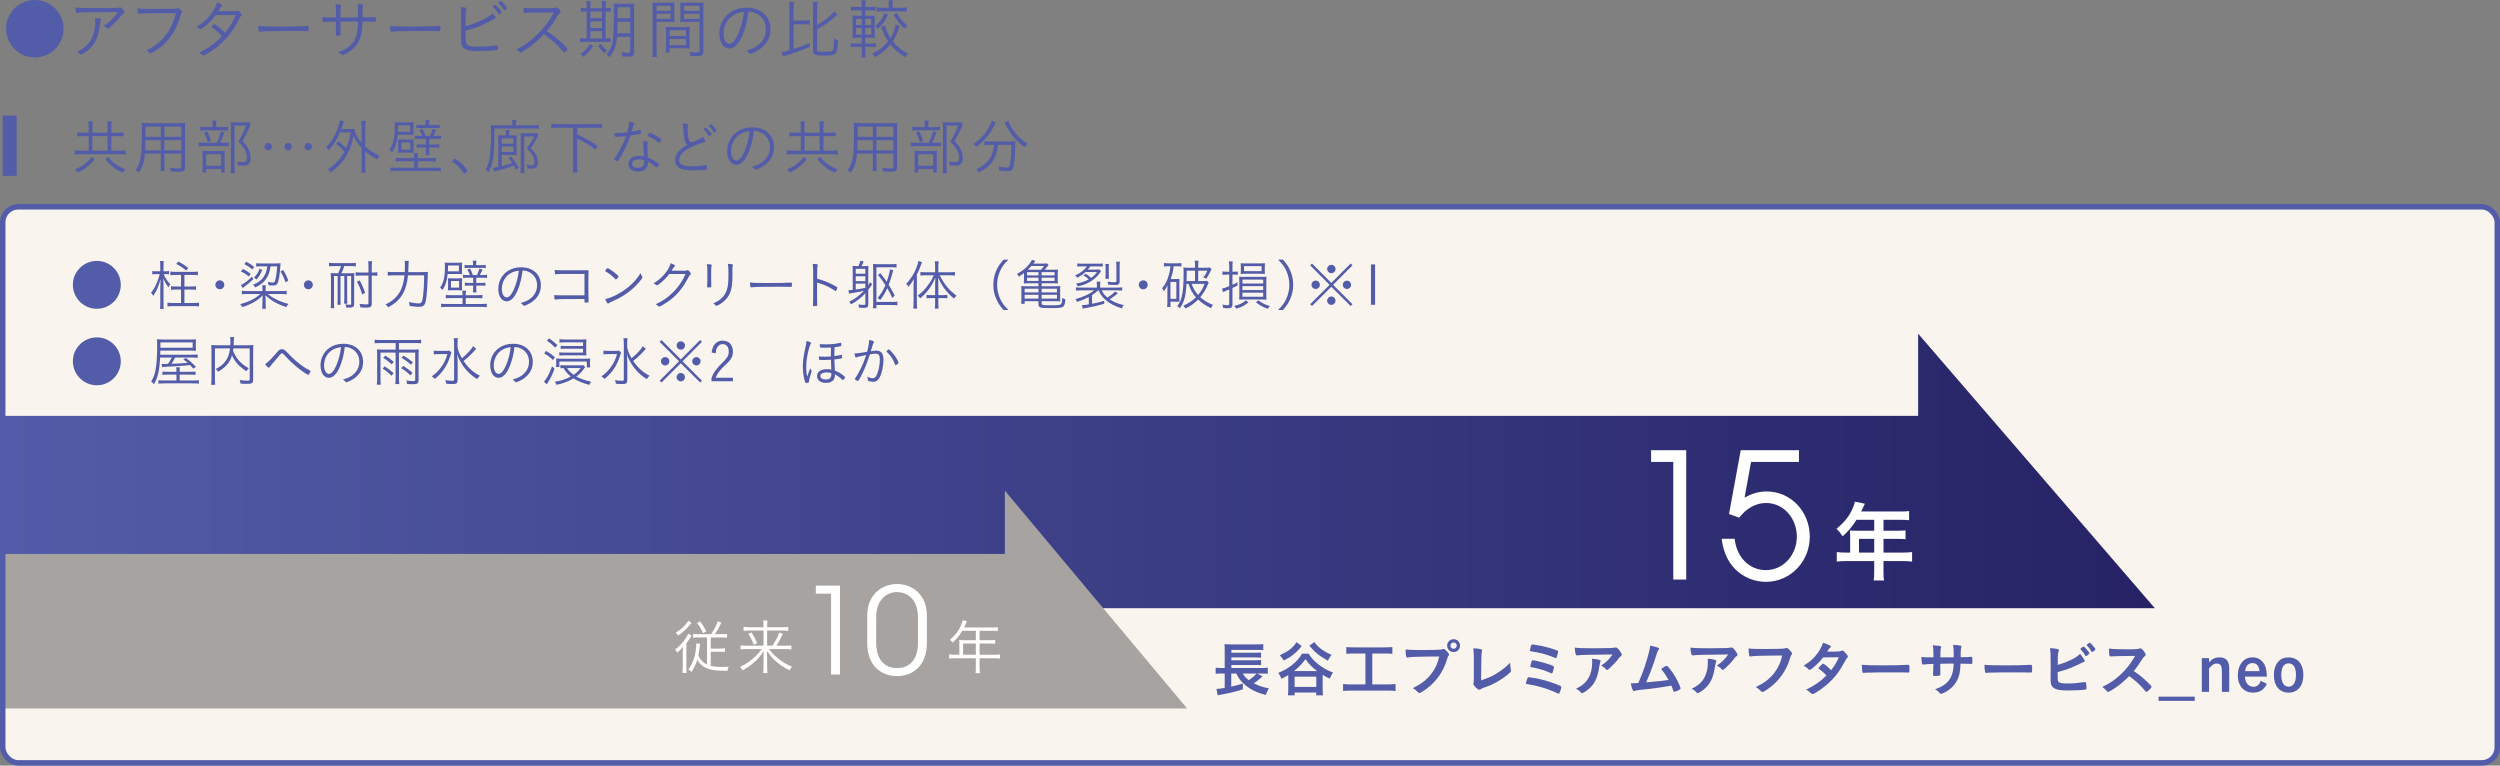 <?xml version="1.0" encoding="UTF-8"?><svg id="b" xmlns="http://www.w3.org/2000/svg" width="457.627" height="140.138" xmlns:xlink="http://www.w3.org/1999/xlink" viewBox="0 0 457.627 140.138"><rect x="0" y="0" width="457.627" height="140.138" fill="#808080" stroke="none"/><defs><style>.e{fill:#f9f4ed;}.e,.f,.g,.h,.i{stroke-width:0px;}.f{fill:#535ca8;}.g{fill:#a7a3a1;}.j{fill:none;stroke:#535ca8;stroke-miterlimit:10;}.h{fill:#fff;}.i{fill:url(#d);}</style><linearGradient id="d" x1=".5" y1="86.206" x2="394.441" y2="86.206" gradientUnits="userSpaceOnUse"><stop offset="0" stop-color="#535ca8"/><stop offset="0" stop-color="#535ca8"/><stop offset="1" stop-color="#262265"/></linearGradient></defs><g id="c"><path class="f" d="M10.275,1.739c.876.959,1.355,2.207,1.355,3.514,0,2.915-2.351,5.265-5.253,5.265S1.112,8.156,1.112,5.253c0-1.511.6-2.854,1.739-3.898.936-.852,2.231-1.355,3.526-1.355,1.511,0,2.878.612,3.897,1.739Z"/><path class="f" d="M15.883,2.243c-.792.012-1.212.036-1.655.108-.06.012-.108.012-.132.012-.108,0-.168-.048-.204-.204-.06-.228-.096-.468-.12-.792.815.096,1.283.108,3.118.108.372,0,2.867-.012,4.414-.024.323-.012.456-.024.611-.072.048-.012.084-.024.132-.024.132,0,.252.096.432.336.168.216.3.468.3.564,0,.084-.035.132-.144.192q-.252.156-.791.828c-.66.803-1.907,1.967-2.123,1.967-.048,0-.084-.012-.12-.06-.192-.192-.312-.264-.66-.42,1.176-.768,1.859-1.439,2.651-2.554l-5.709.036ZM18.209,3.394c.229.048.288.084.288.18q0,.06-.072.252c-.06.144-.084.252-.119.635-.061.504-.229,1.427-.336,1.799-.408,1.427-1.212,2.555-2.387,3.334-.348.228-.66.396-.744.396-.071,0-.084-.012-.264-.192-.12-.12-.191-.168-.479-.324,1.247-.6,1.895-1.127,2.446-2.015.528-.864.888-2.195.888-3.346,0-.432,0-.6-.024-.816.349.024.588.048.804.096Z"/><path class="f" d="M30.257,2.411c-2.975,0-4.186.024-4.737.096-.048.012-.084.012-.108.012-.084,0-.132-.036-.155-.132-.061-.228-.097-.468-.097-.852.576.072,1.115.096,2.327.096,1.631,0,4.27-.012,4.462-.024.191,0,.335-.036.503-.096.072-.024.108-.036.145-.036.144,0,.239.06.443.288.24.252.312.36.312.456,0,.072-.023.108-.084.168-.084.084-.132.192-.239.552-.66,2.219-1.655,3.886-3.082,5.217-.732.672-2.136,1.631-2.399,1.631-.036,0-.084-.024-.132-.072-.228-.216-.42-.348-.647-.468,1.199-.612,1.644-.899,2.351-1.523.876-.756,1.547-1.619,2.099-2.663.444-.839.696-1.511.983-2.65h-1.942Z"/><path class="f" d="M37.316,4.965c-.36.276-.552.384-.624.384-.036,0-.072-.012-.12-.06-.144-.144-.359-.276-.6-.384,1.583-.959,2.579-1.979,3.395-3.49.155-.288.287-.624.384-.959.552.192.936.42.936.564,0,.048-.024.084-.097.144-.132.108-.203.204-.371.48-.084.156-.145.252-.252.408h1.835c1.415,0,1.451,0,1.655-.084.048-.024.084-.036.132-.036.096,0,.203.096.432.372.132.168.228.324.228.396,0,.06-.023.084-.096.168-.084.072-.18.228-.324.516-.815,1.595-1.438,2.531-2.387,3.598-1.031,1.151-1.979,1.919-3.514,2.854-.408.252-.6.336-.695.336-.072,0-.12-.024-.181-.084-.144-.156-.359-.3-.611-.432,1.883-.971,2.902-1.703,4.186-3.034-.636-.684-1.127-1.115-1.799-1.583-.06-.048-.096-.084-.096-.12,0-.048.048-.12.228-.3s.204-.192.276-.192c.203,0,1.415.959,1.954,1.571.217-.252.492-.612.72-.948.576-.839.852-1.367,1.212-2.291-1.428.012-1.451.012-3.634.012-.696.923-1.344,1.583-2.171,2.195Z"/><path class="f" d="M51.067,4.857c2.41,0,4.521-.036,5.193-.096h.071c.108,0,.156.084.156.3,0,.564-.024.648-.168.648h-.06c-.24-.024-1.319-.036-2.147-.036-.18,0-3.178.012-4.197.024-1.212,0-1.619.024-2.303.108-.036.012-.072.012-.096.012-.072,0-.12-.036-.145-.108-.06-.204-.084-.456-.12-.971.756.096,1.644.12,3.814.12Z"/><path class="f" d="M65.549,3.19v-.588c0-1.02-.012-1.331-.096-1.859.371.012.684.036.899.096.084.024.12.06.12.108,0,.036-.013.06-.036.144-.072.312-.084.492-.084,1.631v.456q1.571,0,2.242-.048h.048c.133,0,.168.096.168.48,0,.3-.035.384-.144.384h-.048c-.372-.036-.804-.048-2.279-.048-.023,1.427-.168,2.399-.468,3.166-.455,1.151-1.259,2.027-2.47,2.663-.324.168-.648.312-.732.312-.06,0-.096-.024-.155-.084-.192-.192-.348-.324-.6-.468,1.295-.42,2.242-1.079,2.83-1.943.384-.6.624-1.331.72-2.315.023-.24.036-.552.072-1.331h-1.655c-.744.012-1.247.012-1.56.012,0,1.031,0,1.751.012,2.159v.18c0,.192-.096.24-.539.24-.276,0-.324-.036-.324-.264v-.18c.013-.156.036-1.571.036-2.123-1.403.012-1.739.024-2.099.072-.12.024-.156.024-.18.024-.072,0-.097-.012-.12-.084-.048-.156-.084-.456-.096-.864.516.06,1.163.072,2.506.072,0-1.415-.023-1.895-.107-2.411.684.012,1.043.096,1.043.228q0,.036-.036.144c-.071.18-.096.66-.096,1.535v.504h3.227Z"/><path class="f" d="M75.21,4.857c2.41,0,4.521-.036,5.193-.096h.071c.108,0,.156.084.156.3,0,.564-.024.648-.168.648h-.06c-.24-.024-1.319-.036-2.147-.036-.18,0-3.178.012-4.197.024-1.212,0-1.619.024-2.303.108-.036.012-.072.012-.096.012-.072,0-.12-.036-.145-.108-.06-.204-.084-.456-.12-.971.756.096,1.644.12,3.814.12Z"/><path class="f" d="M84.428,4.39c0-1.967-.013-2.531-.108-3.083.768.036,1.079.108,1.079.264,0,.048-.012.072-.048.168q-.12.276-.12,3.046c1.439-.384,2.651-.876,3.778-1.511.468-.264.779-.492,1.115-.828.348.312.636.696.636.828,0,.072-.048.108-.18.156-.228.084-.432.18-.779.384-1.344.78-2.818,1.367-4.57,1.799q0,1.919.049,2.111c.144.648.635.828,2.326.828,1.02,0,2.279-.096,3.263-.24.06-.012.084-.012.107-.012.072,0,.108.024.132.096.024.06.048.312.048.468,0,.216-.023.276-.132.3-.359.084-2.339.192-3.31.192-1.151,0-1.787-.06-2.219-.216-.768-.264-1.08-.768-1.08-1.715l.013-3.034ZM90.281,1.127c.023-.012.06-.036.096-.072.168-.12.228-.156.288-.144.084.012.336.228.647.576.24.252.527.648.527.72,0,.06-.035.108-.203.228-.168.144-.252.192-.288.192-.048,0-.072-.024-.12-.096-.264-.492-.54-.827-.947-1.199-.048-.048-.072-.072-.072-.108,0-.036.024-.06.072-.096ZM91.684.204c.191.012,1.127,1.091,1.127,1.307,0,.072-.036.096-.275.264-.145.096-.168.108-.216.108-.036,0-.061-.012-.097-.084-.251-.479-.539-.827-.959-1.199-.036-.036-.048-.048-.048-.072,0-.084.359-.336.468-.324Z"/><path class="f" d="M95.852,9.319c-.408.24-.492.288-.576.288-.06,0-.071-.012-.239-.18-.145-.132-.276-.24-.504-.36,1.606-.839,2.758-1.679,4.018-2.962,1.199-1.199,1.967-2.243,2.843-3.826q-.6.012-2.663.012c-.455,0-1.979.036-2.29.048-.133.012-.156.012-.265.024q-.084.012-.144.012h-.036c-.12,0-.168-.24-.18-.959.779.084,1.02.096,3.634.096,1.487,0,2.027-.024,2.255-.096.096-.024.144-.036.216-.036.168,0,.276.084.492.348.144.18.228.348.228.444,0,.072-.036.12-.12.18-.18.144-.336.324-.552.696-.647,1.103-1.104,1.739-1.883,2.65,1.403.936,1.931,1.343,2.927,2.303.575.54.875.875.875.983,0,.12-.491.612-.6.612q-.072,0-.815-.84c-.54-.612-1.476-1.451-2.255-2.015-.12-.096-.323-.24-.659-.468-1.224,1.295-2.411,2.267-3.706,3.046Z"/><path class="f" d="M107.396,1.283c0-.48-.012-.756-.06-1.091h.791c-.048.3-.06.647-.06,1.103v.204h2.123v-.216c0-.504-.013-.84-.061-1.091h.792c-.036.288-.06.612-.06,1.103v.204c.432,0,.743-.024.959-.06v.719c-.216-.036-.479-.048-.959-.048v4.929c.432,0,.684-.024.911-.06v.72c-.24-.024-.588-.036-1.044-.036h-3.646c-.468,0-.672.012-.936.048v-.732c.228.048.479.06.924.06h.323V2.111h-.071c-.456,0-.78.012-.996.048v-.719c.204.036.504.06.996.06h.071v-.216ZM108.572,8.419c-.552.887-.912,1.295-1.787,1.991-.156-.24-.264-.36-.527-.552.851-.576,1.295-1.031,1.715-1.799l.6.36ZM110.191,3.322v-1.211h-2.123v1.211h2.123ZM110.191,5.121v-1.211h-2.123v1.211h2.123ZM110.191,7.04v-1.331h-2.123v1.331h2.123ZM110.023,8.048c.359.54.588.792,1.127,1.187-.239.18-.336.252-.527.492-.504-.456-.768-.768-1.128-1.319l.528-.36ZM112.949,6.74c-.132,1.655-.479,2.591-1.343,3.718-.048-.048-.084-.084-.108-.108-.155-.204-.216-.24-.468-.42.696-.792.984-1.439,1.151-2.591.12-.839.192-2.89.192-5.409,0-.708-.012-.971-.048-1.295.323.036.575.048,1.104.048h1.583c.539,0,.791-.012,1.104-.048-.036.252-.048.612-.048,1.127v7.748c0,.384-.097.636-.312.756-.144.072-.455.12-.936.12-.155,0-.287-.012-.899-.048-.036-.324-.071-.48-.191-.804.611.108.899.144,1.259.144.276,0,.372-.072.372-.252v-2.687h-2.411ZM113.057,3.994c-.024,1.164-.024,1.451-.06,2.099h2.362v-2.099h-2.303ZM115.36,1.331h-2.291v2.015h2.291V1.331Z"/><path class="f" d="M120.188,9.151c0,.66.012,1.008.072,1.295h-.852c.048-.312.071-.672.071-1.295V1.715c0-.552-.012-.912-.048-1.271.3.036.612.048,1.199.048h1.655c.563,0,.876-.012,1.176-.048-.024.336-.036.672-.036,1.104v1.427c0,.456.012.756.036,1.067-.372-.024-.708-.036-1.176-.036h-2.099v5.145ZM120.188,1.979h2.578v-.923h-2.578v.923ZM120.188,3.454h2.578v-.924h-2.578v.924ZM126.233,7.82c0,.468.012.768.036,1.055-.301-.024-.72-.036-1.188-.036h-2.507v.803h-.72c.036-.288.06-.612.06-1.079v-2.567c0-.396-.012-.768-.035-1.079.348.036.611.048,1.139.048h2.1c.539,0,.791-.012,1.151-.048-.024.312-.036.612-.036,1.079v1.823ZM122.575,6.572h2.998v-1.031h-2.998v1.031ZM122.575,8.263h2.998v-1.115h-2.998v1.115ZM128.751,9.331c0,.756-.24.948-1.188.948-.264,0-.828-.024-1.14-.036-.06-.324-.107-.492-.216-.743.527.06,1.031.108,1.26.108.479,0,.575-.048.575-.324v-5.277h-2.362c-.492,0-.78.012-1.164.036.024-.324.036-.648.036-1.067v-1.427c0-.408-.012-.732-.036-1.104.3.036.588.048,1.176.048h1.895c.601,0,.912-.012,1.212-.048-.036.432-.048.768-.048,1.271v7.616ZM125.213,1.979h2.83v-.923h-2.83v.923ZM125.213,3.454h2.83v-.924h-2.83v.924Z"/><path class="f" d="M135.894,6.512c-.695,1.583-1.487,2.375-2.387,2.375-.527,0-1.02-.3-1.355-.815-.3-.444-.479-1.187-.479-1.943,0-1.535.708-2.938,1.931-3.802.864-.612,1.896-.924,3.083-.924,2.614,0,4.341,1.583,4.341,3.982,0,1.583-.743,2.866-2.206,3.79-.516.336-1.296.684-1.5.684-.071,0-.119-.036-.203-.144-.145-.192-.3-.324-.528-.456.924-.276,1.367-.456,1.883-.792,1.116-.744,1.728-1.847,1.728-3.118,0-1.319-.672-2.399-1.835-2.927-.408-.192-.756-.276-1.355-.312-.204,1.691-.575,3.166-1.115,4.402ZM134.551,2.603c-1.296.648-2.1,2.003-2.1,3.574,0,1.079.444,1.847,1.08,1.847.503,0,1.043-.6,1.559-1.751.54-1.211.924-2.65,1.092-4.114-.624.06-1.128.192-1.631.444Z"/><path class="f" d="M145.268,8.959c1.619-.528,1.667-.54,2.938-1.079l.012.708c-1.475.636-2.398.971-4.39,1.583-.203.072-.336.108-.491.18l-.264-.828c.443-.048.755-.12,1.438-.324V1.511c0-.504-.012-.792-.071-1.151h.899c-.048.312-.072.635-.072,1.151v2.243h1.919c.516,0,.768-.012,1.044-.072v.84c-.276-.06-.552-.072-1.044-.072h-1.919v4.51ZM149.574,9.103c0,.312.18.36,1.308.36,1.055,0,1.379-.048,1.522-.228.181-.24.265-.887.288-2.195.276.18.432.252.72.348-.096,1.427-.216,2.039-.479,2.375-.252.312-.731.408-2.039.408-1.739,0-2.075-.144-2.075-.912V1.511c0-.564-.012-.864-.071-1.151h.899c-.048.324-.072.659-.072,1.151v3.058c1.547-.899,2.579-1.727,3.13-2.519l.588.624q-.239.204-.42.372c-.899.827-1.967,1.583-3.298,2.303v3.754Z"/><path class="f" d="M158.383,9.463c0,.396.024.684.084,1.043h-.791c.06-.372.084-.66.084-1.055v-.875h-1.056c-.479,0-.659.012-.995.06v-.732c.275.048.527.06.995.06h1.056v-1.067h-.611c-.504,0-.84.012-1.116.048.036-.276.048-.624.048-1.139v-1.859c0-.504-.012-.816-.048-1.104.396.036.648.048,1.08.048h.647v-.995h-.995c-.456,0-.696.012-1.008.06v-.732c.275.048.527.06,1.008.06h.995v-.204c0-.372-.024-.648-.084-1.02h.791c-.06.336-.084.636-.084,1.02v.204h.912c.479,0,.72-.012.995-.06v.732c-.288-.048-.527-.06-.995-.06h-.912v.995h.744c.527,0,.768-.012,1.008-.036-.024.24-.036.552-.036,1.067v1.883c0,.528.012.852.036,1.127-.229-.024-.504-.036-1.056-.036h-.696v1.067h.996c.432,0,.684-.012.959-.06v.732c-.312-.048-.516-.06-.959-.06h-.996v.887ZM156.705,3.454v1.127h1.056v-1.127h-1.056ZM156.705,5.133v1.199h1.056v-1.199h-1.056ZM159.475,4.582v-1.127h-1.092v1.127h1.092ZM159.475,6.333v-1.199h-1.092v1.199h1.092ZM164.68,4.785c-.54,1.523-.743,1.967-1.271,2.794.336.42.744.84,1.248,1.247.455.384.875.635,1.559.959-.228.264-.3.384-.443.684-1.164-.66-1.991-1.355-2.771-2.339-.804.984-1.68,1.703-2.854,2.327-.156-.288-.252-.396-.492-.624,1.248-.588,2.123-1.247,2.927-2.267-.408-.6-.768-1.307-1.067-2.039-.156-.384-.18-.432-.252-.6l.72-.264c.144.72.456,1.439,1.02,2.327.491-.792.791-1.559.947-2.483l.731.276ZM162.534,2.71c-.528,1.151-.947,1.739-1.823,2.603-.156-.228-.3-.372-.491-.528.815-.696,1.271-1.331,1.702-2.375l.612.3ZM162.677.959c0-.384-.023-.648-.06-.912h.839c-.035.252-.06.516-.06.9v.48h1.439c.468,0,.815-.012,1.151-.06v.768c-.312-.036-.756-.06-1.151-.06h-3.19c-.468,0-.84.024-1.151.06v-.78c.288.048.659.072,1.151.072h1.031v-.468ZM164.176,2.387c.576,1.043,1.02,1.559,1.932,2.279-.192.192-.3.336-.48.588-.936-.827-1.427-1.427-2.038-2.531l.587-.336Z"/><rect class="e" x=".5" y="37.86" width="456.627" height="101.778" rx="2.835" ry="2.835"/><polygon class="i" points="351.121 61.085 351.121 76.128 .5 76.128 .5 111.326 394.441 111.326 351.121 61.085"/><polygon class="g" points="183.942 89.819 183.942 101.401 .5 101.401 .5 129.681 217.296 129.681 183.942 89.819"/><path class="f" d="M20.978,49.207c.729.8,1.13,1.839,1.13,2.928,0,2.429-1.959,4.387-4.378,4.387s-4.388-1.969-4.388-4.387c0-1.259.5-2.379,1.449-3.248.779-.71,1.859-1.129,2.938-1.129,1.259,0,2.398.51,3.248,1.449Z"/><path class="f" d="M29.961,50.177q.02.05.05.12c.28.64.64,1.179,1.169,1.749-.149.17-.209.26-.35.55-.449-.62-.659-.979-.93-1.639.021.8.03,1.129.03,1.669v3.018c0,.43.01.66.061.899h-.71c.04-.25.06-.5.06-.899v-2.838c0-.48.011-.77.05-1.719-.419,1.489-.699,2.139-1.349,3.068-.18-.32-.23-.39-.4-.57.71-.85,1.24-1.979,1.6-3.408h-.77c-.29,0-.39.01-.6.05v-.62c.2.04.34.05.649.05h.819v-1.069c0-.35-.02-.56-.06-.8h.71c-.051.23-.061.44-.061.81v1.059h.38c.29,0,.42-.01.63-.05v.62c-.22-.04-.35-.05-.63-.05h-.35ZM32.22,50.327c-.42,0-.74.02-1.04.05v-.67c.271.04.561.06,1.04.06h2.988c.46,0,.749-.02,1.02-.06v.67c-.3-.04-.609-.05-1.029-.05h-1.439v2.119h1.089c.49,0,.71-.01,1.03-.05v.66c-.3-.04-.6-.05-1.03-.05h-1.089v2.459h1.639c.4,0,.71-.02,1.04-.06v.69c-.35-.04-.65-.06-1.04-.06h-3.708c-.409,0-.689.02-1.039.06v-.69c.31.04.63.06,1.039.06h1.449v-2.459h-.81c-.409,0-.729.02-1.029.05v-.66c.311.04.56.05,1.029.05h.81v-2.119h-.919ZM34.099,49.527c-.62-.51-1.05-.8-1.829-1.219l.37-.44c.759.41,1.189.68,1.818,1.169l-.359.49Z"/><path class="f" d="M41.06,52.136c0,.45-.37.82-.82.82s-.819-.37-.819-.82.37-.82.819-.82.82.37.82.82Z"/><path class="f" d="M51.399,53.285c.56,0,.819-.01,1.079-.06v.65c-.33-.04-.649-.06-1.079-.06h-2.399c.37.32.79.6,1.399.91.75.4,1.449.659,2.419.909-.18.18-.28.33-.42.57-1.569-.49-2.799-1.189-3.817-2.169.02.2.04.59.04.879v.61c0,.48.02.74.06.989h-.699c.039-.25.06-.53.06-.999v-.6c0-.26.01-.57.04-.869-.38.44-.88.84-1.56,1.239-.68.39-1.199.62-2.139.929-.16-.27-.21-.33-.43-.54.93-.24,1.589-.49,2.259-.85.55-.29,1.14-.7,1.439-1.01h-2.309c-.43,0-.74.02-1.069.06v-.65c.26.04.539.06,1.079.06h2.688v-.31c0-.37-.01-.53-.05-.76h.68c-.04.24-.05.44-.05.79v.28h2.778ZM45.522,50.596c-.55-.46-.68-.54-1.43-.919l.38-.44c.61.31.899.49,1.43.899l-.38.46ZM46.381,51.086c-.54.53-1.109,1.01-1.729,1.469q-.09.06-.149.11-.04.03-.07.06l-.34-.54c.141-.07.23-.11.4-.22.579-.36,1.069-.76,1.629-1.319l.26.44ZM46.171,49.317c-.51-.44-.829-.65-1.459-.979l.39-.42c.63.34.949.56,1.439.949l-.37.45ZM47.89,48.748c-.459,0-.709.01-.999.05v-.62c.27.04.529.05,1.029.05h2.459c.369,0,.669-.01.989-.04-.021.13-.021.19-.04.39-.09,1.569-.3,2.868-.52,3.268-.17.31-.39.42-.87.42-.209,0-.459-.02-.779-.05-.02-.21-.06-.41-.14-.62.3.08.64.12.919.12.23,0,.33-.07.4-.28.189-.56.33-1.519.39-2.688h-1.199c-.18,1.189-.46,1.889-1,2.549-.449.54-1.02.949-1.809,1.309-.13-.22-.2-.3-.41-.49.979-.36,1.67-.909,2.079-1.639.3-.52.43-.929.54-1.729h-1.04ZM48.01,49.417c-.34.82-.52,1.119-1.039,1.729l-.479-.34c.539-.54.77-.899,1.019-1.619l.5.23ZM51.829,49.417c.46.76.659,1.159.939,1.949l-.52.29c-.271-.85-.48-1.289-.91-1.969l.49-.27Z"/><path class="f" d="M57.259,52.136c0,.45-.37.82-.819.82s-.819-.37-.819-.82.369-.82.819-.82.819.37.819.82Z"/><path class="f" d="M61.121,48.708c-.43,0-.649.01-.89.05v-.65c.28.04.521.06.9.06h3.107c.37,0,.63-.02.9-.06v.65c-.28-.03-.55-.05-.89-.05h-1.239c-.141.48-.29.86-.51,1.309h1.398c.431,0,.71-.01.97-.05-.03.23-.04.55-.04.959v4.698c0,.54-.189.69-.899.69-.149,0-.2,0-.55-.02-.029-.24-.06-.36-.14-.56.21.03.51.05.76.05s.279-.02.279-.24v-5.017h-.729v4.088c0,.49.01.7.04.969h-.6c.021-.26.04-.59.04-.969v-4.088h-.699v4.298c0,.49.01.74.04.969h-.6c.029-.28.039-.55.039-.969v-4.298h-.669v4.817c0,.55.01.8.05,1.069h-.66c.03-.27.051-.59.051-1.069v-4.418c0-.29-.011-.6-.04-.949.25.03.52.04,1.009.04h.351c.22-.43.39-.85.51-1.309h-1.29ZM65.939,50.437c-.329,0-.579.02-.829.06v-.67c.239.04.5.06.85.06h1.489v-1.03c0-.48-.021-.78-.061-1.039h.72c-.04.3-.06.6-.06,1.039v1.03h.13c.35,0,.619-.02.89-.06v.67c-.26-.04-.5-.06-.88-.06h-.14v5.127c0,.62-.19.75-1.109.75-.17,0-.23,0-.65-.03q-.17-.01-.31-.01c-.04-.29-.069-.41-.18-.66.479.07.97.11,1.27.11.279,0,.38-.07.38-.27v-5.017h-1.51ZM66.279,53.885c-.25-.919-.499-1.539-.949-2.319l.51-.24c.439.8.67,1.339.989,2.289l-.55.27Z"/><path class="f" d="M77.199,49.807c.58,0,.88-.01,1.13-.05q-.04.33-.051,1.259c-.029,1.399-.189,3.338-.329,4.048-.181.84-.47,1.1-1.239,1.1-.45,0-.97-.05-1.709-.15-.03-.29-.07-.46-.16-.73.739.17,1.329.25,1.818.25.51,0,.64-.24.79-1.409.11-.909.18-2.189.2-3.728h-2.969c-.1,1.279-.45,2.529-.939,3.388-.56.99-1.379,1.749-2.669,2.479-.17-.26-.329-.43-.51-.54.74-.35,1.14-.6,1.609-1.029,1.109-1.01,1.659-2.269,1.869-4.298h-1.869c-.56,0-.939.02-1.189.06v-.709c.28.04.58.06,1.189.06h1.919c.021-.58.03-.689.03-1.109,0-.47-.021-.719-.05-.949h.76c-.04.23-.051.39-.051.77,0,.17-.02.6-.05,1.289h2.469Z"/><path class="f" d="M81.942,50.157c-.101,1.189-.39,2.099-.939,2.938-.16-.21-.25-.31-.45-.43.649-.899.89-1.939.89-3.828,0-.41-.01-.57-.03-.77.17.02.43.03.83.03h1.549c.34,0,.66-.01.81-.03-.03.16-.04.39-.04.72v.669c0,.43,0,.57.021.72q-.061-.01-.19-.01c-.01,0-.06,0-.14-.01h-2.309ZM84.67,53.935c0-.34-.01-.49-.061-.719h.71c-.05.22-.06.37-.06.719v.1h2.028c.51,0,.75-.01,1.01-.06v.64c-.3-.04-.55-.05-1.01-.05h-2.028v1.079h2.778c.539,0,.829-.01,1.069-.05v.64c-.32-.04-.689-.06-1.1-.06h-6.196c-.39,0-.77.02-1.069.06v-.64c.229.03.539.05,1.049.05h2.879v-1.079h-2.049c-.47,0-.729.01-1.02.05v-.64c.25.05.479.06,1.02.06h2.049v-.1ZM84,49.667v-1.079h-1.989v.3c0,.27-.01.46-.029.78h2.019ZM82.022,51.736c0-.45,0-.55-.021-.81.22.03.32.03.729.03h1.04c.47,0,.64-.01.819-.04-.021.2-.021.36-.021.8v.64c0,.45,0,.59.03.8-.29-.02-.51-.03-.829-.03h-.939c-.43,0-.54,0-.84.03.02-.25.03-.39.03-.82v-.6ZM82.551,52.646h1.489v-1.209h-1.489v1.209ZM86.009,50.347c-.13-.4-.21-.55-.47-1.02l.51-.16c.25.49.36.75.5,1.179h.749c.2-.4.311-.68.47-1.179l.561.16c-.19.44-.34.75-.49,1.02h.41c.42,0,.669-.01.899-.05v.58c-.28-.03-.479-.04-.91-.04h-1.059v.949h.859c.399,0,.569-.01.81-.05v.59c-.26-.04-.43-.05-.819-.05h-.85v.19c0,.52.01.81.06,1.059h-.68c.05-.3.061-.54.061-1.059v-.19h-.7c-.37,0-.579.01-.829.05v-.59c.25.04.43.05.829.05h.7v-.949h-.96c-.399,0-.649.01-.899.04v-.58c.21.04.449.05.89.05h.359ZM86.589,48.358c0-.28-.01-.44-.05-.64h.68c-.04.16-.051.32-.051.64v.18h.83c.43,0,.68-.01.93-.05v.58c-.24-.03-.47-.04-.899-.04h-2.119c-.399,0-.649.01-.87.04v-.58c.23.03.49.05.91.05h.64v-.18Z"/><path class="f" d="M94.731,53.185c-.58,1.319-1.239,1.979-1.989,1.979-.439,0-.85-.25-1.129-.68-.25-.37-.4-.99-.4-1.619,0-1.279.59-2.449,1.609-3.168.72-.51,1.579-.77,2.568-.77,2.179,0,3.618,1.319,3.618,3.318,0,1.319-.62,2.389-1.839,3.158-.43.28-1.079.57-1.249.57-.061,0-.101-.03-.17-.12-.12-.16-.25-.27-.44-.38.77-.23,1.14-.38,1.569-.66.93-.62,1.439-1.539,1.439-2.599,0-1.099-.56-1.999-1.529-2.439-.34-.16-.63-.23-1.13-.26-.17,1.409-.479,2.639-.929,3.668ZM93.611,49.927c-1.079.54-1.749,1.669-1.749,2.978,0,.899.37,1.539.899,1.539.42,0,.87-.5,1.3-1.459.449-1.009.77-2.209.909-3.428-.52.05-.939.16-1.359.37Z"/><path class="f" d="M106.989,50.137c-4.327,0-4.787.01-5.197.07-.029.01-.06.01-.069.01-.07,0-.11-.03-.12-.09-.04-.15-.06-.41-.06-.709.439.04.889.06,1.559.06h3.429c.409,0,.619,0,1.199-.02-.03.91-.03,1.12-.03,1.929,0,2.129.01,3.448.04,3.808v.04c0,.07-.03.1-.1.12-.04.02-.261.04-.351.04-.229,0-.3-.03-.3-.12v-.54h-.899c-3.228,0-3.857.01-4.447.1h-.01c-.141,0-.16-.12-.19-.82.54.05.74.05,2.648.05,1.27,0,1.68,0,2.898-.01v-3.918Z"/><path class="f" d="M112.741,51.156c-.03,0-.069-.02-.109-.07-.44-.47-1.01-.939-1.619-1.309-.221-.13-.23-.14-.23-.19s.09-.19.25-.37c.08-.1.13-.13.2-.13.279.01,1.988,1.319,1.988,1.519,0,.12-.369.55-.479.55ZM117.548,50.626c.04.06.05.1.05.14,0,.23-.959,1.339-1.809,2.099-1.12.99-2.249,1.679-3.778,2.329-.29.13-.449.21-.58.31-.06.05-.1.07-.13.07-.119,0-.359-.38-.52-.82.72-.15,1.64-.53,2.529-1.039.859-.49,1.579-1.02,2.248-1.639.689-.64,1.1-1.149,1.699-2.089.061.2.11.31.29.64Z"/><path class="f" d="M122.51,50.157c-.409.55-.939,1.089-1.519,1.579-.43.35-.649.5-.72.5-.05,0-.08-.02-.13-.06-.12-.11-.27-.2-.51-.31,1.02-.61,1.719-1.249,2.389-2.179.39-.55.6-.959.75-1.509.479.17.799.35.799.47,0,.04-.02.07-.09.13-.13.12-.16.16-.43.59-.06.1-.08.14-.11.18.29.01,1,.01,2.229.01.319,0,.439-.02.59-.08.04-.02.1-.03.14-.03.07,0,.12.03.26.19.17.18.3.37.3.44s-.02.11-.11.2c-.109.12-.17.2-.26.37-1.139,2.179-2.238,3.478-3.938,4.647-.609.42-1.35.83-1.489.83-.05,0-.09-.02-.13-.06-.16-.17-.3-.26-.529-.37,1.568-.7,2.828-1.659,3.917-2.979.67-.8,1.24-1.759,1.55-2.559h-2.959Z"/><path class="f" d="M129.482,49.647c0-.61-.021-.909-.091-1.309.68.04.91.09.91.2,0,.03-.01.06-.04.12-.061.14-.08.37-.08.929v1.629c0,.3.01.889.01.989.01.09.01.16.01.2,0,.13-.04.18-.149.19-.12,0-.24.01-.36.02h-.1c-.13-.01-.149-.05-.149-.2,0-.05,0-.12.01-.31.02-.35.03-.72.03-.909v-1.549ZM134.159,48.528c0,.03,0,.05-.029.11-.051.12-.07.36-.07.78,0,.1,0,.25.01.45v.49c0,1.619-.09,2.339-.39,3.128-.359.959-1.09,1.759-2.099,2.309-.25.13-.4.2-.45.2q-.069,0-.189-.15c-.11-.13-.22-.21-.38-.3.699-.33,1.02-.52,1.379-.829.779-.66,1.199-1.529,1.329-2.729.051-.48.07-.9.07-1.819,0-.879-.03-1.459-.09-1.869.739.03.909.07.909.23Z"/><path class="f" d="M140.451,51.806c2.009,0,3.768-.03,4.327-.08h.061c.09,0,.13.07.13.25,0,.47-.021.54-.14.54h-.051c-.199-.02-1.099-.03-1.788-.03-.15,0-2.649.01-3.499.02-1.009,0-1.349.02-1.919.09-.029.01-.06.01-.079.01-.061,0-.101-.03-.12-.09-.05-.17-.07-.38-.101-.81.63.08,1.37.1,3.179.1Z"/><path class="f" d="M149.561,52.995c0,1.689.01,2.409.03,2.759v.05c0,.11-.021.16-.061.18-.05.03-.27.05-.449.05-.221,0-.26-.02-.26-.15v-.05c.029-.71.039-1.839.039-4.288,0-2.039-.02-2.708-.09-3.248.74.03.93.07.93.18q0,.04-.04.16c-.06.2-.069.42-.09,2.379,1.239.34,2.039.65,3.089,1.219.569.3.629.35.629.43,0,.06-.08.26-.199.48-.051.09-.101.13-.141.13s-.04,0-.329-.2c-.96-.62-1.879-1.03-3.059-1.349v1.269Z"/><path class="f" d="M158.402,53.665c-.67.77-1.6,1.499-2.629,2.049-.1-.21-.189-.34-.34-.48,1.02-.48,1.77-1.029,2.698-1.999-.609.15-1.409.3-2.508.47-.051,0-.11.02-.21.04l-.101-.64c.08.01.12.01.16.01.13,0,.27-.01.62-.05v-3.388c0-.58-.011-.76-.051-1,.271.03.55.04.87.04h.22c.16-.33.27-.62.37-1l.609.16q-.2.43-.41.84h.51c.26,0,.53-.01.77-.04-.029.2-.04.48-.04.86v2.708c.19-.31.24-.41.311-.6l.409.39q-.09.11-.3.41c-.069.11-.26.38-.42.59v2.629c0,.55-.17.689-.859.689-.21,0-.319,0-.85-.03-.02-.28-.05-.44-.109-.59.479.06.729.08,1.02.08.189,0,.26-.05.26-.2v-1.949ZM158.402,49.217h-1.76v.889h1.76v-.889ZM156.642,51.456h1.76v-.889h-1.76v.889ZM156.642,52.995c.76-.11,1.27-.2,1.76-.31v-.77h-1.76v1.079ZM164.109,48.978c-.23-.04-.53-.06-.9-.06h-2.778v6.356h2.929c.359,0,.63-.02.899-.06v.68c-.25-.04-.529-.06-.909-.06h-2.919v.58h-.64c.03-.3.05-.6.05-.969v-6.217c0-.36-.01-.62-.039-.899.22.02.47.03.869.03h2.528c.37,0,.63-.02.91-.06v.68ZM161.13,49.997c.479.57.709.88,1.189,1.579.289-.82.549-1.819.6-2.279l.6.18c-.05.14-.07.19-.11.35-.3,1.07-.43,1.509-.729,2.299.42.68.699,1.189,1.1,1.999l-.46.4c-.28-.64-.51-1.099-.909-1.769-.37.84-.78,1.519-1.31,2.179-.16-.18-.25-.26-.46-.39.59-.66,1.029-1.379,1.43-2.349-.38-.62-.79-1.179-1.35-1.859l.41-.34Z"/><path class="f" d="M167.233,52.276c0-.44.01-.68.029-1.179-.31.57-.529.88-.989,1.409-.14-.27-.16-.3-.38-.55.85-.929,1.43-1.849,1.859-2.928.2-.52.29-.82.359-1.249l.67.2c-.08.2-.13.32-.25.65-.27.729-.38.979-.699,1.619v5.117c0,.47.01.8.05,1.129h-.71c.04-.35.061-.659.061-1.149v-3.068ZM170.371,54.564c-.329,0-.539.01-.77.04v-.63c.22.04.43.05.79.05h.789v-2.019c0-.45.011-.74.03-1.189-.41.949-.689,1.459-1.149,2.089-.5.67-.93,1.129-1.619,1.709-.14-.21-.21-.29-.46-.5.82-.6,1.319-1.119,1.979-2.039.479-.67.629-.919.979-1.689h-1.51c-.359,0-.659.02-.949.06v-.66c.25.03.58.05.96.05h1.738v-1.059c0-.28-.029-.68-.069-.939h.729c-.05.22-.08.58-.08.939v1.059h2.049c.399,0,.72-.02.989-.06v.67c-.27-.04-.6-.06-.979-.06h-1.809c.539,1.029.819,1.479,1.339,2.119.54.65,1.01,1.09,1.749,1.619-.18.14-.31.29-.47.54-.5-.41-.919-.82-1.369-1.359-.659-.79-1.039-1.409-1.529-2.499.021.46.03.82.03,1.189v2.029h.869c.36,0,.56-.01.78-.05v.63c-.221-.03-.431-.04-.77-.04h-.88v.949c0,.36.02.61.06.979h-.709c.05-.31.069-.649.069-.989v-.939h-.81Z"/><path class="f" d="M183.699,56.743c-.75-.86-1.06-1.339-1.39-2.149-.329-.8-.479-1.589-.479-2.458s.15-1.659.479-2.459c.33-.81.64-1.289,1.39-2.149h.89c-.84.849-1.17,1.299-1.52,2.069-.359.8-.54,1.629-.54,2.539s.181,1.739.54,2.539c.35.77.68,1.219,1.52,2.069h-.89Z"/><path class="f" d="M192.839,49.377c.37,0,.55-.01.819-.04-.029.21-.04.37-.04.68v1.209c0,.3.011.45.04.66-.289-.02-.52-.03-.81-.03h-2.179v.54h2.589c.3,0,.569-.01.84-.03-.03.19-.04.37-.04.7v1.549c0,.25.01.37.029.55-.239-.02-.479-.03-.799-.03h-2.619v.33c0,.39.11.42,1.609.42s1.879-.06,2.009-.31c.1-.2.15-.53.15-1.039.189.12.34.19.589.25-.079.84-.189,1.169-.43,1.359-.249.2-.739.25-2.448.25-1.869,0-2.059-.07-2.059-.81v-.45h-2.529v.48h-.64c.04-.34.051-.62.051-.979v-1.519c0-.26-.021-.62-.04-.75.229.02.52.03.81.03h2.349v-.54h-1.89c-.289,0-.479.01-.799.03.029-.23.04-.41.04-.66v-1.249c-.351.28-.49.38-.93.66q-.14-.28-.34-.5c.999-.55,1.648-1.069,2.229-1.799.229-.28.399-.55.51-.79l.62.22q-.03.04-.11.15c-.01.01-.04.05-.08.1-.07.1-.1.14-.17.23h1.609c.479,0,.729-.01.879-.04l.29.31c-.1.1-.189.21-.359.42-.1.13-.23.28-.38.44h1.629ZM187.562,52.855v.67h2.529v-.67h-2.529ZM187.562,53.965v.7h2.529v-.7h-2.529ZM188.002,49.817v.59h2.089v-.59h-2.089ZM188.002,50.826v.6h2.089v-.6h-2.089ZM190.531,49.377c.24-.24.41-.43.58-.68h-2.329c-.24.28-.41.45-.649.68h2.398ZM193.039,50.407v-.59h-2.369v.59h2.369ZM193.039,51.426v-.6h-2.369v.6h2.369ZM193.479,53.525v-.67h-2.809v.67h2.809ZM193.479,54.664v-.7h-2.809v.7h2.809Z"/><path class="f" d="M198.742,50.117c.391.24.71.48.979.75.54-.38.78-.62,1.08-1.08h-2.089c-.51.46-.88.71-1.55,1.05-.09-.16-.189-.28-.359-.42.68-.31,1.079-.56,1.539-.969.29-.25.41-.39.609-.69h-1.009c-.3,0-.56.01-.75.04v-.58c.2.03.47.05.76.05h3.179c.31,0,.509-.01.729-.05v.58c-.19-.03-.37-.04-.72-.04h-1.56c-.21.3-.229.32-.479.59h1.329c.43,0,.62-.01.77-.04l.36.31c-.24.35-.391.56-.45.63-.489.62-1.18,1.159-1.969,1.549-.569.28-1.029.44-1.849.62-.12-.25-.131-.26-.351-.49.99-.18,1.669-.4,2.349-.79-.279-.29-.589-.52-.969-.729l.419-.29ZM201.031,53.145c-.359.34-.67.57-1.129.87v1.589c.759-.14,1.549-.34,2.229-.55v.55c-1.199.35-2.249.59-3.408.78-.29.05-.33.06-.529.11l-.16-.64c.03.01.06.01.069.01.21,0,.67-.06,1.2-.15v-1.349c-.74.39-1.229.6-2.14.909-.1-.25-.149-.33-.319-.53,1.449-.37,2.549-.889,3.458-1.599h-2.318c-.46,0-.75.02-1.029.05v-.6c.26.04.539.05,1.039.05h2.799v-.32c0-.37-.021-.58-.061-.76h.7c-.04.22-.051.4-.051.76v.32h3.009c.479,0,.81-.02,1.029-.05v.6c-.28-.03-.58-.05-1.029-.05h-2.709c.28.58.5.87,1.04,1.329q.25-.15.819-.58.21-.16.58-.55l.51.36c-.46.37-.72.57-1.5,1.089.69.47,1.529.82,2.569,1.059-.181.23-.21.27-.351.6-1.299-.4-2.288-.929-3.028-1.599-.589-.54-.899-.969-1.219-1.709h-.07ZM202.33,51.026c.04-.27.05-.42.05-.68v-1.359c0-.32-.01-.46-.05-.679h.669c-.04.21-.04.32-.04.679v1.359c0,.29,0,.42.04.68h-.669ZM204.949,51.486c0,.53-.21.69-.88.69-.329,0-.829-.03-1.188-.06-.04-.23-.07-.36-.16-.56.47.07.879.1,1.339.1.24,0,.3-.05.3-.26v-2.658c0-.36-.02-.59-.06-.84h.699c-.04.27-.05.45-.05.84v2.749Z"/><path class="f" d="M210.09,52.136c0,.45-.37.82-.819.82s-.819-.37-.819-.82.369-.82.819-.82.819.37.819.82Z"/><path class="f" d="M213.893,48.738c-.37,0-.569.01-.83.05v-.65c.271.05.46.06.87.06h1.509c.38,0,.56-.01.81-.06v.64c-.239-.03-.47-.04-.779-.04h-.64c-.1.929-.25,1.549-.55,2.349h1.039c.3,0,.42-.01.59-.03-.029.22-.029.36-.029.77v2.638c0,.44,0,.58.02.77-.17-.02-.29-.02-.59-.02h-1.06v.969h-.619c.04-.25.06-.5.06-.919v-2.199l.01-.41q0-.12.011-.26c0-.07.01-.1.01-.2-.25.51-.37.72-.649,1.109-.11-.23-.21-.37-.36-.53.61-.73.97-1.449,1.26-2.499.16-.57.21-.869.279-1.539h-.359ZM214.252,54.694h1.08v-3.088h-1.08v3.088ZM217.181,51.966c-.1,2.209-.439,3.428-1.22,4.458-.149-.18-.289-.29-.479-.38.43-.54.649-.999.84-1.749.239-.959.34-2.249.34-4.367,0-.45-.01-.67-.04-.969.29.04.569.05.93.05h1.199v-.36c0-.45-.021-.71-.061-.94h.7c-.04.2-.061.47-.061.95v.35h1.26c.46,0,.67-.01.859-.05l.33.33c-.05.07-.07.09-.101.17-.279.6-.56,1.12-.879,1.579-.2-.12-.34-.18-.53-.25.37-.48.55-.79.74-1.239h-1.68v1.899h.77c.45,0,.65-.01.82-.05l.34.33c-.08.14-.141.28-.271.59-.27.669-.729,1.429-1.279,2.079.689.62,1.449,1.079,2.329,1.409-.17.22-.24.33-.35.61-1.04-.51-1.619-.899-2.369-1.589-.749.75-1.349,1.169-2.328,1.649-.101-.2-.221-.36-.38-.52.969-.44,1.639-.89,2.309-1.539-.649-.73-.989-1.349-1.35-2.449h-.39ZM218.75,51.446v-1.899h-1.52v.66c0,.23-.01.59-.03,1.239h1.55ZM218.13,51.966c.3.84.63,1.419,1.18,2.019.569-.67.84-1.129,1.18-2.019h-2.359Z"/><path class="f" d="M224.483,50.267c-.25,0-.46.02-.71.05v-.64c.22.05.38.06.72.06h.52v-.92c0-.43-.02-.709-.06-.969h.699c-.04.25-.05.51-.05.959v.929h.34c.319,0,.449-.01.64-.04v.61c-.21-.03-.38-.04-.63-.04h-.35v1.869c.449-.2.54-.25.93-.46v.6c-.4.2-.54.27-.93.44v3.038c0,.5-.24.68-.899.68-.24,0-.52-.02-.81-.07-.021-.26-.04-.36-.14-.62.359.09.649.13.889.13.29,0,.37-.06.37-.27v-2.619c-.24.1-.37.15-.67.27-.249.1-.329.13-.479.21l-.17-.649c.35-.05.62-.14,1.319-.43v-2.119h-.529ZM228.531,55.334c-.79.65-1.22.869-2.229,1.169-.1-.19-.229-.36-.399-.51,1.01-.22,1.459-.43,2.139-1.01l.49.35ZM227.861,54.814c-.47,0-.729.01-1.029.04.02-.26.029-.45.029-.929v-2.269c0-.42-.01-.7-.029-1.01.27.03.489.04.979.04h3.058c.47,0,.74-.01.96-.04-.021.25-.03.54-.03,1.01v2.269c0,.41,0,.649.03.929-.32-.03-.569-.04-1.029-.04h-2.938ZM227.141,48.847c0-.26-.01-.42-.04-.67.31.03.54.04,1.02.04h2.389c.479,0,.729-.01,1.039-.04-.02.19-.029.36-.029.64v.67c0,.28,0,.41.029.65-.3-.02-.589-.03-1.039-.03h-2.379c-.43,0-.699.01-1.029.03.021-.2.04-.41.04-.67v-.62ZM227.431,51.896h3.798v-.709h-3.798v.709ZM227.431,53.095h3.798v-.72h-3.798v.72ZM227.431,54.314h3.798v-.74h-3.798v.74ZM227.721,49.627h3.218v-.909h-3.218v.909ZM230.349,54.974c.75.57,1.17.78,2.109,1.04-.22.25-.25.29-.38.52-.939-.34-1.34-.56-2.179-1.209l.449-.35Z"/><path class="f" d="M233.954,56.743c.839-.84,1.169-1.299,1.519-2.069.36-.8.54-1.629.54-2.539s-.18-1.739-.54-2.539c-.35-.77-.68-1.229-1.519-2.069h.89c.749.859,1.059,1.339,1.389,2.149.33.8.479,1.589.479,2.459s-.149,1.659-.479,2.458c-.33.81-.64,1.289-1.389,2.149h-.89Z"/><path class="f" d="M247.248,48.238l.32.33-3.549,3.568,3.549,3.548-.32.33-3.548-3.518-3.538,3.518-.33-.33,3.548-3.548-3.548-3.568.33-.33,3.538,3.548,3.548-3.548ZM241.602,52.126c0,.43-.34.77-.76.77s-.77-.35-.77-.77.34-.76.77-.76c.42,0,.76.34.76.76ZM244.46,55.044c0,.42-.35.77-.76.77-.399,0-.77-.37-.77-.77,0-.38.359-.77.699-.77h.03q.01.01.02.01l.021-.01c.42,0,.76.34.76.77ZM244.47,49.237c0,.43-.34.77-.76.77s-.77-.35-.77-.77.35-.76.77-.76.76.34.76.76ZM247.319,52.136c0,.42-.34.76-.76.76s-.76-.34-.76-.76.34-.76.76-.76.76.34.76.76Z"/><path class="f" d="M251.711,48.398v7.396h-.76v-7.396h.76Z"/><path class="f" d="M20.978,63.207c.729.8,1.13,1.839,1.13,2.928,0,2.429-1.959,4.387-4.378,4.387s-4.388-1.969-4.388-4.387c0-1.259.5-2.379,1.449-3.248.779-.71,1.859-1.129,2.938-1.129,1.259,0,2.398.51,3.248,1.449Z"/><path class="f" d="M29.312,65.446c-.051,1.069-.15,1.969-.311,2.719-.189.86-.39,1.409-.81,2.159-.149-.18-.329-.35-.52-.48.36-.61.54-1.04.7-1.639.27-1.069.399-2.649.399-4.907,0-.56-.01-.94-.04-1.199.32.04.54.05,1.159.05h4.997c.5,0,.7-.01.99-.05-.03.31-.03.37-.03.65v.85c0,.28.01.39.03.61-.34-.02-.66-.03-.95-.03h-5.576l-.021.75h5.747c.619,0,.84-.01,1.109-.05v.62c-.32-.04-.52-.05-1.079-.05h-3.039c-.3.56-.42.76-.68,1.139,1.16-.03,1.829-.07,2.979-.18-.279-.23-.409-.33-.819-.63l.489-.26c.81.62,1.14.909,1.84,1.639l-.5.31c-.29-.34-.399-.46-.56-.63-1.409.13-2.539.21-4.777.33-.16.01-.23.02-.35.04l-.11-.61c.18.03.22.03.34.03.05,0,.27-.01.84-.02.279-.41.489-.77.68-1.159h-2.129ZM34.788,68.055c.6,0,.739-.01.999-.04v.61c-.289-.04-.539-.05-1.009-.05h-1.889v1.07h2.318c.729,0,.959-.01,1.199-.05v.64c-.3-.05-.62-.06-1.239-.06h-5.018c-.51,0-.879.02-1.159.06v-.64c.21.04.53.05,1.13.05h2.179v-1.07h-1.55c-.479,0-.729.01-1.02.05v-.61c.261.03.431.04,1.02.04h1.55c0-.46-.011-.56-.05-.81h.689c-.04.23-.05.4-.05.81h1.898ZM35.268,63.657v-.979h-5.906v.979h5.906Z"/><path class="f" d="M42.72,63.777c-.03.23-.03.26-.061.41.24.64.53,1.149.97,1.699.46.56,1.069,1.05,1.899,1.519-.17.16-.3.33-.42.56-1.31-.849-2.169-1.799-2.639-2.918-.13.46-.29.819-.54,1.199-.459.71-.969,1.179-1.999,1.809-.109-.19-.229-.32-.43-.5.85-.47,1.239-.77,1.659-1.289.54-.67.82-1.409.95-2.489h-2.769v5.597c0,.53.01.819.05,1.059h-.75c.05-.32.07-.63.07-1.069v-5.347c0-.37-.01-.61-.04-.87.319.04.59.05.949.05h2.539c.02-.39.02-.42.02-.8,0-.24-.02-.46-.06-.69h.739c-.04.21-.06.36-.069.69-.011.48-.011.58-.021.8h2.639c.38,0,.64-.01.97-.05-.03.26-.04.48-.04.85v5.547c0,.61-.19.72-1.22.72-.38,0-.659-.01-1.1-.05-.02-.28-.05-.4-.14-.66.46.09.869.13,1.31.13.449,0,.52-.04.52-.26v-5.647h-2.988Z"/><path class="f" d="M50.782,64.397c.31-.36.51-.48.81-.48.21,0,.369.05.529.17q.11.07.819.81c.729.76,1.659,1.569,2.359,2.059.55.38.72.49,1.459.879.06.03.09.07.09.11,0,.09-.14.37-.27.54-.08.1-.11.13-.15.13-.13,0-.93-.52-1.579-1.029-1.05-.81-1.858-1.569-2.738-2.539-.26-.29-.37-.37-.5-.37-.109,0-.2.07-.37.27-.02.02-.1.12-.22.26-.029.04-.119.14-.229.27-.43.51-.54.64-1.06,1.239-.12.14-.2.24-.359.48-.051.07-.101.11-.16.11-.13,0-.43-.28-.689-.64.619-.44,1.06-.879,2.259-2.269Z"/><path class="f" d="M62.191,67.185c-.58,1.319-1.239,1.979-1.989,1.979-.439,0-.85-.25-1.129-.68-.25-.37-.4-.99-.4-1.619,0-1.279.59-2.449,1.609-3.168.72-.51,1.579-.77,2.568-.77,2.179,0,3.618,1.319,3.618,3.318,0,1.319-.62,2.389-1.839,3.158-.43.28-1.079.57-1.249.57-.061,0-.101-.03-.17-.12-.12-.16-.25-.27-.44-.38.77-.23,1.14-.38,1.569-.66.93-.62,1.439-1.539,1.439-2.599,0-1.099-.56-1.999-1.529-2.439-.34-.16-.63-.23-1.13-.26-.17,1.409-.479,2.639-.929,3.668ZM61.071,63.927c-1.079.54-1.749,1.669-1.749,2.978,0,.899.37,1.539.899,1.539.42,0,.87-.5,1.3-1.459.449-1.009.77-2.209.909-3.428-.52.05-.939.16-1.359.37Z"/><path class="f" d="M69.582,62.798c-.42,0-.71.01-1,.05v-.67c.271.04.57.06,1,.06h6.496c.43,0,.729-.02,1.01-.06v.67c-.3-.04-.6-.05-1.01-.05h-3.048v1.199h2.729c.39,0,.609-.01.899-.04-.03.25-.04.47-.04.8v4.758c0,.36-.05.53-.21.659-.15.12-.36.16-.89.16-.29,0-.64-.01-.999-.04-.04-.3-.07-.42-.16-.65.42.07.899.11,1.219.11.36,0,.43-.04.43-.26v-4.947h-2.978v4.697c0,.44.02.72.069,1.06h-.749c.05-.37.069-.65.069-1.06v-4.697h-2.769v4.817c0,.42.021.74.061,1.049h-.74c.051-.38.07-.68.07-1.049v-4.598c0-.32-.01-.55-.04-.81.29.03.52.04.91.04h2.508v-1.199h-2.838ZM70.402,67.055c.72.48,1.029.71,1.649,1.249l-.38.48c-.649-.64-.939-.879-1.619-1.299l.35-.43ZM70.522,65.096c.68.43.989.65,1.569,1.149l-.391.45c-.569-.54-.969-.839-1.559-1.189l.38-.41ZM73.81,66.975c.789.51,1.14.77,1.709,1.279l-.39.46c-.62-.61-.989-.9-1.68-1.309l.36-.43ZM73.87,65.096c.7.42,1.029.66,1.72,1.239l-.38.43c-.54-.51-.81-.72-1.699-1.279l.359-.39Z"/><path class="f" d="M82.631,64.537c-.07.18-.09.23-.2.6-.529,1.739-1.499,3.188-2.858,4.228-.18-.22-.29-.31-.54-.48.63-.42,1.1-.86,1.59-1.499.619-.8.979-1.529,1.269-2.569h-1.589c-.399,0-.67.02-.899.06v-.7c.24.04.47.05.93.05h1.029c.5,0,.729-.01.899-.04l.37.35ZM87.178,63.847q-.13.12-.279.29c-.22.27-.88.939-1.239,1.259-.271.24-.271.25-.81.68.839,1.239,1.739,2.059,2.998,2.708-.229.21-.34.34-.51.61-.789-.48-1.459-1.049-2.059-1.759-.42-.49-.76-.999-1.08-1.589-.239-.44-.329-.67-.509-1.229.06.84.079,1.359.079,1.879v2.838c0,.6-.199.77-.879.77-.37,0-.77-.02-1.22-.07-.02-.28-.06-.41-.16-.66.55.09.91.13,1.29.13.27,0,.329-.05.329-.27v-6.556c0-.34-.029-.67-.069-.969h.76c-.051.31-.07.61-.07.959v.67c.12.68.34,1.239.8,2.049,1.099-.929,1.719-1.599,2.028-2.209l.6.47Z"/><path class="f" d="M93.25,67.185c-.579,1.319-1.239,1.979-1.989,1.979-.439,0-.849-.25-1.129-.68-.25-.37-.399-.99-.399-1.619,0-1.279.589-2.449,1.608-3.168.72-.51,1.579-.77,2.569-.77,2.179,0,3.617,1.319,3.617,3.318,0,1.319-.619,2.389-1.839,3.158-.43.28-1.079.57-1.249.57-.06,0-.1-.03-.17-.12-.12-.16-.25-.27-.439-.38.77-.23,1.139-.38,1.569-.66.929-.62,1.438-1.539,1.438-2.599,0-1.099-.56-1.999-1.529-2.439-.34-.16-.629-.23-1.129-.26-.17,1.409-.479,2.639-.93,3.668ZM92.131,63.927c-1.079.54-1.749,1.669-1.749,2.978,0,.899.37,1.539.899,1.539.42,0,.869-.5,1.299-1.459.45-1.009.77-2.209.91-3.428-.52.05-.939.16-1.359.37Z"/><path class="f" d="M101.512,67.475c-.39,1.07-.63,1.579-1.09,2.329-.06.11-.109.19-.149.25,0,.02-.03.07-.091.15q-.06.09-.09.16l-.529-.52c.42-.35,1.029-1.479,1.489-2.789l.46.42ZM99.973,64.237c.689.41,1.059.669,1.608,1.149l-.359.52c-.55-.55-.96-.859-1.609-1.209l.36-.46ZM100.512,61.938c.6.4.939.68,1.52,1.239l-.41.47c-.529-.57-.869-.859-1.509-1.279l.399-.43ZM106.739,67.705c-.359.48-.709.82-1.259,1.219.689.39,1.659.72,2.718.949-.149.2-.209.32-.319.59-1.239-.35-2.188-.74-2.898-1.199-.949.57-1.919.939-3.108,1.179-.09-.23-.18-.38-.319-.56,1.119-.18,2.139-.51,2.948-.969-.63-.5-.93-.839-1.35-1.539-.279.01-.42.02-.569.04v-.59c.229.03.479.05.779.05h2.549c.42,0,.63-.01.859-.04l.35.35-.38.52ZM101.822,66.206c0-.29-.01-.4-.03-.57.23.02.55.03.899.03h4.418c.479,0,.67-.01.919-.03-.02.18-.029.33-.029.57v.47c0,.25.01.41.04.58h-.62v-1.079h-5.027v1.009h-.609c.03-.18.04-.35.04-.58v-.4ZM106.729,62.667h-3.338c-.43,0-.689.01-.979.05v-.63c.319.04.6.06.999.06h3.099c.38,0,.569-.01.829-.04-.02.23-.029.43-.029.709v1.559c0,.3.01.46.029.689-.21-.02-.399-.02-.819-.02h-3.188c-.399,0-.68.01-.949.04v-.59c.27.04.54.05.949.05h3.398v-.71h-3.158c-.479,0-.689.01-.939.04v-.58c.25.03.52.04.939.04h3.158v-.67ZM103.8,67.375c.311.5.62.82,1.199,1.239.59-.4.9-.699,1.29-1.239h-2.489Z"/><path class="f" d="M113.691,64.537c-.069.18-.09.23-.199.6-.53,1.739-1.5,3.188-2.859,4.228-.18-.22-.289-.31-.539-.48.63-.42,1.1-.86,1.589-1.499.62-.8.979-1.529,1.27-2.569h-1.589c-.4,0-.67.02-.9.06v-.7c.24.04.471.05.93.05h1.029c.5,0,.73-.01.9-.04l.369.35ZM118.239,63.847q-.13.12-.28.29c-.22.27-.879.939-1.239,1.259-.27.24-.27.25-.81.68.84,1.239,1.739,2.059,2.999,2.708-.23.21-.34.34-.51.61-.79-.48-1.46-1.049-2.06-1.759-.42-.49-.76-.999-1.079-1.589-.24-.44-.33-.67-.51-1.229.06.84.08,1.359.08,1.879v2.838c0,.6-.2.77-.88.77-.369,0-.77-.02-1.219-.07-.021-.28-.061-.41-.16-.66.55.09.909.13,1.289.13.271,0,.33-.05.33-.27v-6.556c0-.34-.03-.67-.07-.969h.76c-.05.31-.07.61-.07.959v.67c.12.68.34,1.239.8,2.049,1.1-.929,1.72-1.599,2.029-2.209l.6.47Z"/><path class="f" d="M128.168,62.238l.32.33-3.549,3.568,3.549,3.548-.32.33-3.548-3.518-3.538,3.518-.33-.33,3.548-3.548-3.548-3.568.33-.33,3.538,3.548,3.548-3.548ZM122.522,66.126c0,.43-.34.77-.76.77s-.77-.35-.77-.77.34-.76.77-.76c.42,0,.76.34.76.76ZM125.38,69.044c0,.42-.35.77-.76.77-.399,0-.77-.37-.77-.77,0-.38.359-.77.699-.77h.03q.01.01.02.01l.021-.01c.42,0,.76.34.76.77ZM125.39,63.237c0,.43-.34.77-.76.77s-.77-.35-.77-.77.35-.76.77-.76.76.34.76.76ZM128.239,66.136c0,.42-.34.76-.76.76s-.76-.34-.76-.76.34-.76.76-.76.76.34.76.76Z"/><path class="f" d="M134.161,69.794h-3.928v-.56c.229-.65.41-.969.8-1.499.39-.53.6-.75,1.429-1.569.7-.69.939-1.139.939-1.799,0-.86-.42-1.379-1.119-1.379-.46,0-.789.22-1.029.67-.14.27-.2.53-.26,1.03l-.729-.16c.09-.62.199-.969.449-1.339.37-.55.899-.83,1.579-.83,1.149,0,1.869.77,1.869,2.019,0,.59-.149,1.039-.51,1.509-.22.3-.359.43-1.06,1.089-.819.77-1.269,1.369-1.608,2.169h3.178v.65Z"/><path class="f" d="M148.461,62.768c0,.05-.02.09-.1.23-.09.18-.17.41-.31.91-.32,1.239-.47,2.299-.47,3.288,0,.62.04,1.099.16,1.759.26-.74.34-.959.569-1.549.06.16.1.23.229.4.03.03.04.06.04.1,0,.05-.01.07-.04.17-.27.81-.409,1.329-.47,1.829-.01.09-.029.12-.09.14-.069.02-.27.05-.399.05-.11,0-.14-.01-.18-.1-.09-.22-.23-.76-.311-1.209-.09-.5-.13-1.009-.13-1.589,0-1.099.12-2.019.49-3.678.12-.54.16-.8.18-1.099.46.08.829.24.829.35ZM150.151,65.886c-.12,0-.18-.01-.2-.05-.029-.03-.05-.23-.05-.39,0-.05,0-.1.01-.2.42.04.57.05,1.06.05.36,0,.729-.02,1.02-.04.061-.01.07-.01.11-.01,0-.09,0-.14-.01-.25v-.27q0-.26.029-1.109c-.38.02-.76.03-1.1.03-.689,0-.869-.02-.909-.09-.03-.05-.05-.24-.05-.41v-.14c.41.02.75.03,1.079.03.96,0,1.819-.09,2.599-.27.101-.03.13-.03.15-.03.05,0,.069.02.08.06.02.06.04.31.04.44,0,.08-.021.11-.091.13-.189.06-.709.15-1.159.19-.029.879-.029.949-.029,1.629.499-.07.52-.08,1.219-.22.04-.01.061-.01.08-.01.04,0,.06.02.08.06.01.06.03.28.03.44,0,.11-.021.13-.16.16-.38.08-.72.13-1.249.18.02.76.029,1.059.09,2.029.669.28,1.229.62,1.669,1,.16.14.2.19.2.25,0,.12-.301.49-.4.49q-.07,0-.359-.28c-.271-.25-.63-.51-1.1-.78v.18c0,.899-.58,1.399-1.649,1.399-.979,0-1.619-.49-1.619-1.229,0-.79.689-1.279,1.779-1.279.28,0,.51.02.829.08-.039-.78-.05-1.049-.06-1.809-.37.03-.76.05-1.189.05h-.27q-.24-.01-.42-.01h-.08ZM151.321,68.165c-.71,0-1.16.26-1.16.67,0,.39.39.63,1.01.63.67,0,.999-.3.999-.909v-.25c-.31-.1-.549-.14-.849-.14Z"/><path class="f" d="M159.091,62.228c.58.1.899.23.899.36,0,.04-.01.07-.06.14-.101.13-.181.36-.47,1.359-.03.1-.04.14-.061.21.439-.07.79-.11,1.02-.11.89,0,1.3.53,1.3,1.689,0,1.099-.3,2.479-.7,3.218-.31.56-.659.8-1.169.8-.311,0-.72-.09-.91-.19-.06-.04-.079-.07-.079-.18,0-.21-.04-.39-.11-.61.38.23.67.32.989.32.38,0,.63-.24.84-.8.31-.82.479-1.749.479-2.658,0-.72-.24-1.04-.76-1.04-.229,0-.6.04-1.069.13-.33,1.049-.659,1.919-1.039,2.788-.38.87-.89,1.839-1.069,2.029-.03.03-.07.05-.11.05-.08,0-.31-.13-.47-.26-.05-.05-.069-.07-.069-.1,0-.03.01-.06.039-.1.79-1.099,1.56-2.729,2.039-4.278-1.279.25-1.539.31-1.759.42-.04.02-.07.03-.09.03-.11,0-.21-.24-.3-.74.43,0,.6-.02,1.919-.24q.13-.02.399-.06c.271-1.02.36-1.559.37-2.179ZM163.848,66.755c-.3-.89-.819-1.699-1.519-2.339-.04-.03-.05-.06-.05-.08,0-.08.329-.39.409-.39.09,0,.58.49.92.93.43.54.859,1.329.859,1.569,0,.05-.03.09-.13.17-.18.14-.34.23-.399.23-.04,0-.07-.02-.091-.09Z"/><path class="f" d="M231.113,123.806c-.099.077-.154.132-.604.528-.265.242-.572.462-1.002.737.892.462,1.761.759,2.762.935-.253.407-.374.682-.561,1.21-1.585-.407-2.762-.968-3.796-1.837-.759-.649-1.188-1.188-1.606-2.09h-.924v2.398c.957-.209,1.375-.33,2.112-.572l.021,1.056c-1.155.385-2.299.671-4.137,1.012-.253.055-.285.055-.483.099l-.221-1.177c.353,0,.814-.055,1.508-.187v-2.629h-.572c-.451,0-.715.011-1.078.055v-1.122c.22.033.627.055,1.101.055h.55v-3.323c0-.583-.011-.748-.044-1.045.33.033.616.044,1.155.044h4.72c.616,0,.913-.011,1.231-.055v1.111c-.341-.033-.594-.044-1.221-.044h-4.621v.517h4.467c.43,0,.737-.011.969-.044v.946c-.221-.022-.693-.044-.969-.044h-4.467v.517h4.467c.43,0,.771-.022.969-.044v.957c-.286-.033-.551-.044-.969-.044h-4.467v.55h5.622c.462,0,.759-.022,1.045-.055v1.122c-.274-.033-.571-.055-.957-.055h-.99l.99.517ZM227.494,123.289c.308.55.583.847,1.1,1.221.528-.352,1.134-.869,1.42-1.221h-2.52Z"/><path class="f" d="M239.549,119.658c.495.792,1.023,1.364,1.826,1.991.837.649,1.573,1.056,2.63,1.452-.231.33-.451.759-.583,1.122-.605-.275-.848-.407-1.31-.693v2.629c0,.495.022.792.066,1.122h-1.243v-.506h-3.95v.506h-1.231c.044-.33.065-.671.065-1.133v-2.585c-.429.275-.66.396-1.254.682-.187-.473-.297-.693-.572-1.078.979-.396,1.749-.836,2.498-1.419.803-.627,1.342-1.243,1.837-2.09h1.221ZM238.262,118.239c-.483.671-.836,1.034-1.54,1.595-.484.396-.737.55-1.728,1.078-.23-.385-.418-.638-.736-.957.836-.396,1.408-.726,1.903-1.111.55-.44.869-.792,1.154-1.298l.946.693ZM241.09,122.838c-.869-.66-1.562-1.364-2.124-2.178-.561.803-1.243,1.507-2.101,2.178h4.225ZM236.975,125.742h3.972v-1.881h-3.972v1.881ZM240.583,117.535c.507.66.902,1.045,1.629,1.529.396.275.715.44,1.518.814-.264.33-.483.693-.66,1.056-1.595-.891-2.299-1.452-3.388-2.718l.901-.682Z"/><path class="f" d="M247.81,119.625c-.595,0-.902.011-1.364.066v-1.254c.374.055.737.066,1.375.066h5.688c.616,0,.979-.022,1.364-.066v1.254c-.483-.055-.77-.066-1.353-.066h-2.321v5.655h2.838c.616,0,1.001-.022,1.419-.077v1.287c-.396-.055-.869-.077-1.43-.077h-6.744c-.55,0-.979.022-1.43.077v-1.287c.429.055.803.077,1.44.077h2.651v-5.655h-2.134Z"/><path class="f" d="M261.34,120.187c-1.969.011-3.355.077-3.707.176-.012.011-.022.011-.033.011-.209,0-.275-.363-.309-1.496.539.077,1.243.11,2.872.11,1.474,0,3.201-.033,3.477-.066.197-.022.264-.033.462-.11.055-.022.077-.022.121-.022.187,0,.418.176.77.594.209.264.253.33.253.451,0,.077-.032.143-.109.242-.11.132-.121.165-.363.935-.616,1.936-1.837,3.675-3.487,4.951-.66.506-1.287.891-1.452.891-.121,0-.144-.011-.396-.264-.297-.297-.528-.473-.825-.627,1.617-.814,2.498-1.485,3.345-2.563.759-.957,1.232-1.991,1.485-3.224q-.858.011-2.102.011ZM267.259,118.184c0,.66-.517,1.177-1.177,1.177s-1.178-.517-1.178-1.177.518-1.177,1.178-1.177,1.177.517,1.177,1.177ZM265.499,118.184c0,.319.264.583.583.583.308,0,.583-.264.583-.583s-.265-.583-.583-.583-.583.264-.583.583Z"/><path class="f" d="M269.788,120.527c0-.759-.022-1.21-.1-1.859.539.022,1.023.077,1.375.165.177.055.242.099.242.198,0,.044-.011.099-.055.231q-.11.319-.132,5.281c1.639-.55,2.552-1.001,3.74-1.87.627-.451,1.078-.847,1.584-1.364v.099c0,.385.033.77.121,1.221.012.099.022.143.022.176,0,.187-.154.341-.748.803-.616.484-1.562,1.1-2.267,1.463-.594.308-1.166.55-1.97.814-.241.088-.406.165-.539.264-.099.077-.176.11-.274.11-.297,0-1.089-.77-1.089-1.067,0-.055.011-.11.032-.209.044-.154.056-.308.056-.748v-3.708Z"/><path class="f" d="M281.063,124.147c1.122.198,2.421.572,3.664,1.034.924.352,1.078.44,1.078.594,0,.121-.154.649-.275.946-.077.198-.143.264-.242.264q-.065,0-1.177-.506c-1.067-.484-3.113-1.056-4.335-1.21-.418-.055-.451-.066-.451-.187,0-.11.144-.605.265-.902.055-.154.121-.22.241-.22.044,0,.913.132,1.232.187ZM284.639,120.417c-.616-.264-1.453-.561-2.157-.748-.692-.176-1.793-.407-2.2-.44-.165-.022-.23-.066-.23-.165.011-.132.153-.726.242-.946.044-.11.099-.154.209-.154.044,0,.088,0,.153.011.022.011.144.022.309.055,1.155.165,2.476.484,3.531.836.66.231.727.264.727.407,0,.088-.177.77-.254,1.012-.044.132-.099.176-.187.176-.022,0-.066-.011-.143-.044ZM283.791,121.694c.562.209.671.286.671.44,0,.099-.176.77-.253.979-.044.121-.088.154-.176.154-.044,0-.077-.011-.165-.055-.418-.198-.913-.396-1.419-.561-.639-.198-1.684-.462-2.091-.506-.187-.033-.22-.055-.22-.176,0-.176.176-.825.264-1.012.044-.066.088-.099.176-.099.342,0,2.388.528,3.213.836Z"/><path class="f" d="M291.799,118.668c.913,0,1.606-.011,2.96-.044.483-.022.648-.033.803-.077.11-.033.143-.033.187-.033.21,0,.407.165.727.594.275.363.385.583.385.748,0,.121-.055.198-.176.275-.176.11-.209.143-.429.44-.396.55-.881,1.067-1.585,1.716-.285.264-.385.33-.494.33-.077,0-.133-.022-.188-.088-.264-.308-.506-.495-.902-.704.848-.517,1.419-1.067,2.091-2.024q-5.666.044-6.315.154c-.088.022-.121.022-.143.022-.165,0-.265-.099-.319-.319-.077-.297-.121-.649-.143-1.122.55.099,1.484.132,3.542.132ZM292.691,120.77c.22.055.308.121.308.231q0,.044-.066.187c-.055.143-.109.385-.164.759-.221,1.496-.562,2.486-1.134,3.289-.462.638-1.188,1.265-1.826,1.573-.077.044-.165.066-.209.066-.099,0-.165-.033-.242-.132-.22-.264-.484-.462-.858-.682.628-.297.979-.517,1.364-.847,1.057-.913,1.585-2.255,1.585-4.027,0-.253,0-.407-.022-.605.528.033.902.088,1.266.187Z"/><path class="f" d="M302.382,124.807c1.309-.11,2.398-.231,3.047-.341-.429-.759-.825-1.364-1.221-1.826-.044-.055-.066-.099-.066-.154,0-.099.121-.187.551-.44.197-.11.274-.132.385-.132.088,0,.143.022.209.088.572.583,1.243,1.573,1.793,2.651.297.594.55,1.221.55,1.364,0,.099-.109.198-.362.33-.33.165-.649.286-.76.286-.099,0-.165-.066-.22-.22-.077-.264-.209-.583-.352-.913-.925.165-1.606.275-2.058.341-1.529.22-1.937.275-3.851.462-.374.044-.562.077-.803.176-.045.011-.077.022-.121.022-.089,0-.154-.044-.209-.154-.177-.33-.286-.726-.363-1.276q.274.011.297.011.231,0,1.056-.055.077-.176.231-.517c.583-1.265,1.342-3.542,1.738-5.171.132-.506.176-.781.198-1.144.528.088.968.198,1.331.319.231.077.33.143.33.242,0,.055-.022.088-.144.231-.055.077-.176.319-.241.506-.044.099-.154.451-.583,1.804-.33.99-.969,2.64-1.408,3.608.418-.044.836-.077,1.045-.099Z"/><path class="f" d="M312.975,118.668c.913,0,1.605-.011,2.959-.044.484-.022.649-.033.803-.077.11-.033.144-.033.188-.033.209,0,.407.165.727.594.274.363.385.583.385.748,0,.121-.056.198-.176.275-.177.11-.209.143-.43.44-.396.55-.88,1.067-1.584,1.716-.286.264-.385.33-.495.33-.077,0-.132-.022-.188-.088-.264-.308-.506-.495-.901-.704.847-.517,1.419-1.067,2.09-2.024q-5.666.044-6.314.154c-.088.022-.121.022-.144.022-.165,0-.264-.099-.318-.319-.077-.297-.121-.649-.144-1.122.55.099,1.485.132,3.543.132ZM313.866,120.77c.22.055.309.121.309.231q0,.044-.066.187c-.055.143-.11.385-.165.759-.22,1.496-.562,2.486-1.133,3.289-.463.638-1.188,1.265-1.826,1.573-.077.044-.165.066-.209.066-.1,0-.165-.033-.242-.132-.221-.264-.484-.462-.858-.682.627-.297.979-.517,1.364-.847,1.056-.913,1.584-2.255,1.584-4.027,0-.253,0-.407-.021-.605.527.033.901.088,1.265.187Z"/><path class="f" d="M324.128,120.01c-1.969,0-3.355.066-3.707.165-.012.011-.022.011-.033.011-.209,0-.275-.363-.309-1.496.539.088,1.243.11,2.872.11,1.474,0,3.201-.033,3.477-.066.197-.022.264-.033.462-.11.055-.022.077-.022.121-.022.187,0,.418.176.77.594.209.264.253.33.253.451,0,.077-.032.143-.109.242-.11.132-.121.165-.363.935-.616,1.936-1.837,3.675-3.487,4.951-.66.506-1.287.891-1.452.891-.121,0-.144-.011-.396-.264-.297-.297-.528-.462-.825-.627,1.617-.803,2.498-1.485,3.345-2.552.759-.968,1.232-2.002,1.485-3.235q-.858.011-2.102.022Z"/><path class="f" d="M331.85,122.255c-.33.264-.506.374-.594.374s-.099,0-.308-.22c-.198-.198-.474-.396-.781-.561,1.177-.715,1.881-1.353,2.563-2.31.462-.649.803-1.287.979-1.892,1.166.429,1.441.572,1.441.726,0,.055-.033.099-.143.176-.11.077-.254.275-.551.726h.198c.385.011.66.011.727.011,1.066,0,1.342-.022,1.683-.154.088-.033.121-.044.188-.044.153,0,.308.121.648.528.275.308.353.44.353.561,0,.099-.033.154-.154.275-.088.088-.22.297-.385.616-1.034,1.881-1.805,2.916-3.048,4.038-.979.891-2.53,1.936-2.871,1.936-.099,0-.188-.044-.275-.132-.33-.319-.604-.517-.924-.649,1.519-.737,2.695-1.562,3.74-2.607q-.076-.077-.318-.33c-.231-.242-.484-.451-1.046-.869-.065-.055-.088-.088-.088-.132,0-.055.144-.22.528-.616.188-.187.231-.22.297-.22.176,0,.825.528,1.485,1.199.66-.858,1.133-1.672,1.397-2.376q-1.254.022-2.86.033c-.506.66-1.145,1.309-1.882,1.914Z"/><path class="f" d="M344.776,121.793c2.014,0,3.168-.022,4.279-.099h.144c.33,0,.33.011.33.891,0,.451-.033.528-.221.528h-.044c-.726-.033-1.133-.033-4.312-.033-1.166,0-1.749.011-2.761.044h-.319c-.353,0-.407.011-.616.044-.055,0-.099.011-.121.011-.121,0-.198-.055-.22-.154-.066-.275-.11-.836-.11-1.342.892.088,1.672.11,3.972.11Z"/><path class="f" d="M353.928,120.329c0-1.221-.045-1.859-.133-2.211.539.033.869.066,1.134.099.341.044.407.077.407.22,0,.044-.012.077-.033.154-.088.209-.1.352-.121,1.738.274,0,1.089,0,2.453-.011,0-1.254-.033-1.749-.121-2.277.594.033.924.066,1.243.121.231.033.297.077.297.187,0,.066-.011.099-.077.275-.032.077-.065.418-.076.77v.913c1.122-.022,1.529-.033,1.858-.066.033-.011.077-.011.1-.011.065,0,.11.022.132.055.033.066.055.33.055.693,0,.495-.021.561-.176.561q-.055,0-.274-.022-.353-.033-1.717-.033c-.066,1.65-.286,2.53-.836,3.41-.474.759-1.089,1.32-1.937,1.793-.297.165-.693.319-.803.319-.1,0-.11-.011-.341-.253-.242-.264-.396-.374-.737-.583,1.584-.572,2.409-1.221,2.915-2.289.309-.66.44-1.309.484-2.409h-.704c-.1,0-.407,0-.869.011-.198.011-.506.011-.892.022q0,.781.022,1.771v.132c0,.165-.033.22-.154.264-.132.033-.473.066-.759.066-.363,0-.418-.033-.418-.231v-.165c.044-1.001.055-1.177.065-1.815-.572.011-1.551.066-1.848.11-.022.011-.044.011-.066.011-.088,0-.143-.033-.165-.132-.055-.198-.11-.715-.132-1.265.561.066.88.077,1.793.077h.43Z"/><path class="f" d="M367.227,121.793c2.014,0,3.168-.022,4.279-.099h.144c.33,0,.33.011.33.891,0,.451-.033.528-.221.528h-.044c-.726-.033-1.133-.033-4.312-.033-1.166,0-1.749.011-2.761.044h-.319c-.353,0-.407.011-.616.044-.055,0-.099.011-.121.011-.121,0-.198-.055-.22-.154-.066-.275-.11-.836-.11-1.342.892.088,1.672.11,3.972.11Z"/><path class="f" d="M376.753,124.752c.176.264.66.363,1.716.363,1.034,0,1.562-.044,3.103-.253.033-.011.066-.011.1-.011.109,0,.165.055.187.176.033.176.088.726.088.913,0,.165-.055.242-.209.286-.341.077-1.881.165-3.136.165-1.275,0-1.925-.088-2.442-.33-.385-.187-.638-.495-.726-.88-.055-.264-.077-.506-.077-.946v-.429c.022-1.155.022-1.298.022-2.057,0-1.903-.033-2.596-.133-3.113,1.354.11,1.65.176,1.65.385,0,.055-.011.077-.065.198-.033.077-.066.22-.1.44-.044.33-.055.583-.055,1.166-.011.429-.011.726-.011.891,1.903-.561,3.454-1.331,4.092-2.035.54.671.858,1.177.858,1.331,0,.099-.044.132-.264.209-.154.055-.44.176-.869.396-1.354.649-2.321,1.001-3.829,1.408,0,1.375.012,1.584.1,1.727ZM381.704,120.021c-.23-.44-.462-.737-.813-1.111q-.066-.077-.066-.11c0-.066.055-.132.253-.275.165-.121.253-.165.309-.165.088,0,.209.099.473.385.353.407.605.748.605.847,0,.11-.495.517-.639.517-.055,0-.077-.022-.121-.088ZM382.958,119.35c-.044,0-.066-.022-.11-.099-.297-.473-.484-.726-.825-1.078-.044-.044-.055-.055-.055-.088,0-.088.429-.418.539-.418.099,0,.23.11.473.374.319.341.594.726.594.825,0,.11-.473.484-.615.484Z"/><path class="f" d="M392.714,124.499c.704.638,1.134,1.1,1.134,1.221,0,.099-.144.275-.484.605-.253.242-.363.319-.44.319-.044,0-.099-.022-.165-.077q-.121-.143-.627-.715c-.604-.682-1.43-1.408-2.387-2.09-.727.759-1.706,1.584-2.498,2.123-.627.429-1.221.759-1.353.759-.11,0-.121-.011-.386-.308-.153-.176-.407-.396-.682-.594,1.265-.583,2.2-1.21,3.245-2.167,1.134-1.034,1.882-1.991,2.762-3.51q-3.719.022-4.324.088c-.132.011-.153.011-.176.011-.121,0-.187-.055-.209-.176-.055-.352-.077-.682-.077-1.265.748.099,1.915.143,3.51.143.649,0,1.331-.022,1.694-.066.143-.011.165-.022.396-.099.044-.022.065-.022.132-.022.187,0,.385.154.648.506.209.297.33.528.33.649,0,.132-.032.176-.318.44-.177.176-.253.264-.595.825-.33.55-.836,1.243-1.254,1.749.858.572,1.441,1.012,2.123,1.65Z"/><path class="f" d="M401.746,127.524v.77h-6.612v-.77h6.612Z"/><path class="f" d="M404.363,121.231c.615-.649,1.144-.902,1.914-.902,1.166,0,1.782.66,1.782,1.936v4.379h-1.343v-3.708c0-.55-.055-.88-.165-1.089-.153-.253-.406-.385-.748-.385-.539,0-1.001.297-1.44.924v4.258h-1.32v-6.172h1.32v.759Z"/><path class="f" d="M410.94,123.85c.033.539.11.847.319,1.177.275.44.727.693,1.243.693.396,0,.737-.154.99-.462.121-.154.198-.286.341-.638l1.122.561c-.297.539-.506.814-.825,1.078-.418.341-1.012.528-1.683.528-.693,0-1.266-.187-1.728-.55-.693-.561-1.078-1.485-1.078-2.618,0-.979.275-1.826.792-2.442.484-.561,1.111-.847,1.903-.847.99,0,1.761.484,2.211,1.375.254.517.363,1.089.396,2.145h-4.005ZM413.614,122.849c-.121-.99-.55-1.474-1.298-1.474s-1.222.517-1.354,1.474h2.651Z"/><path class="f" d="M418.937,126.787c-1.672,0-2.706-1.232-2.706-3.245,0-.968.264-1.782.759-2.365.474-.572,1.09-.836,1.915-.836.945,0,1.649.341,2.134,1.023.385.55.594,1.309.594,2.178,0,1.991-1.034,3.245-2.695,3.245ZM418.915,121.43c-.858,0-1.32.748-1.32,2.134,0,1.364.473,2.134,1.342,2.134.848,0,1.343-.792,1.343-2.156,0-1.386-.474-2.112-1.364-2.112Z"/><path class="f" d="M16.232,23.304c0-.484-.021-.836-.065-1.089h.813c-.044.242-.065.616-.065,1.078v.99h2.772v-.968c0-.561-.012-.847-.066-1.1h.825c-.044.319-.066.66-.066,1.089v.979h1.123c.439,0,.824-.022,1.122-.066v.759c-.253-.033-.627-.055-1.122-.055h-1.123v2.662h1.364c.495,0,.969-.022,1.266-.077v.803c-.308-.044-.803-.077-1.254-.077h-6.865c-.451,0-.913.033-1.222.077v-.803c.309.055.749.077,1.222.077h1.342v-2.662h-1.034c-.473,0-.78.011-1.066.055v-.759c.308.044.66.066,1.066.066h1.034v-.979ZM17.354,29.113c-.615.759-1.034,1.155-1.693,1.639-.463.33-.814.528-1.453.836-.153-.275-.253-.385-.494-.594.824-.33,1.21-.539,1.716-.913.594-.44.869-.726,1.32-1.353l.604.385ZM19.687,27.584v-2.662h-2.772v2.662h2.772ZM19.84,28.717c.484.66.804.979,1.42,1.397.495.352.891.561,1.716.913-.209.176-.341.341-.495.616-.968-.484-1.309-.693-1.826-1.111-.583-.473-.891-.792-1.408-1.408l.594-.407Z"/><path class="f" d="M30.093,30.125c0,.55.011.902.044,1.155h-.76c.033-.275.056-.605.056-1.155v-2.002h-2.894c-.144,1.573-.44,2.464-1.134,3.476-.23-.209-.352-.297-.615-.451.99-1.298,1.188-2.475,1.188-7.404,0-.594-.011-.792-.044-1.232.319.033.627.044,1.155.044h5.677c.539,0,.814-.011,1.122-.044-.021.286-.033.55-.033,1.034v7.085c0,.671-.241.825-1.275.825-.353,0-.858-.022-1.31-.055-.021-.231-.066-.407-.154-.682.639.088,1.134.121,1.508.121.462,0,.561-.055.561-.319v-2.398h-3.091v2.002ZM26.638,25.647c-.011.308-.011.539-.011.693q-.011.627-.044,1.177h2.85v-1.87h-2.795ZM29.433,23.183h-2.772v1.265l-.012.594h2.784v-1.859ZM33.184,25.042v-1.859h-3.091v1.859h3.091ZM30.093,27.518h3.091v-1.87h-3.091v1.87Z"/><path class="f" d="M40.894,26.132c.462,0,.771-.011.979-.055v.715c-.209-.033-.528-.055-.957-.055h-3.543c-.483,0-.759.011-1.012.055v-.715c.242.044.539.055,1.012.055h2.289c.385-.77.561-1.276.759-2.101l.649.22c-.265.792-.44,1.21-.781,1.881h.604ZM40.741,23.26c.462,0,.748-.011.979-.055v.704c-.209-.033-.517-.055-.957-.055h-3.18c-.418,0-.704.011-.946.055v-.704c.254.044.507.055.99.055h1.276v-.396c0-.341-.021-.605-.065-.803h.803c-.044.242-.066.473-.066.814v.385h1.167ZM37.747,31.588h-.715c.033-.22.044-.484.044-.957v-2.134c0-.484-.011-.649-.033-.891.231.022.474.033.837.033h2.497c.385,0,.572-.011.77-.033-.021.198-.032.352-.032.88v2.266c0,.385.011.561.044.836h-.693v-.66h-2.718v.66ZM37.924,24.052c.33.627.483,1.001.704,1.749l-.605.22c-.165-.66-.341-1.089-.693-1.76l.595-.209ZM37.747,30.334h2.718v-2.101h-2.718v2.101ZM45.889,22.798q-.066.143-.418.935c-.275.638-.671,1.397-1.09,2.101.672.704.946,1.067,1.199,1.661.198.484.309.99.309,1.474,0,.583-.188.99-.539,1.188-.198.11-.506.165-.924.165-.33,0-.562-.011-.913-.044-.012-.308-.033-.473-.133-.715.418.077.693.11,1.023.11.594,0,.803-.187.803-.748,0-.484-.109-.957-.341-1.441-.286-.572-.561-.913-1.254-1.529.605-1.012,1.023-1.881,1.419-2.959h-2.102v7.525c0,.539.022.869.077,1.177h-.803c.044-.319.065-.638.065-1.166v-7.206c0-.308-.011-.627-.044-.957.298.022.474.033.848.033h1.694c.407,0,.604-.011.813-.044l.309.44Z"/><path class="f" d="M49.771,26.847c0,.374-.308.682-.682.682s-.683-.308-.683-.682.309-.682.683-.682c.385,0,.682.297.682.682ZM53.435,26.847c0,.374-.309.682-.683.682s-.682-.308-.682-.682.308-.682.682-.682c.385,0,.683.297.683.682ZM57.109,26.847c0,.374-.308.682-.682.682s-.683-.308-.683-.682.309-.682.683-.682c.385,0,.682.297.682.682Z"/><path class="f" d="M61.915,25.857c.648.484,1.022.825,1.441,1.287.406-.957.583-1.54.869-2.916h-1.992c-.517,1.265-1.154,2.266-2.067,3.268-.154-.264-.231-.352-.463-.55.946-.946,1.65-2.123,2.168-3.587.153-.451.286-.968.33-1.32l.759.154c-.099.231-.132.352-.209.594-.077.242-.154.451-.286.836h1.65c.385,0,.583-.011.836-.033-.021.132-.033.176-.055.297.374,1.045.66,1.551,1.298,2.311v-2.97c0-.429-.021-.704-.077-1.1h.814c-.055.374-.066.66-.066,1.1v3.597c.825.737,1.596,1.232,2.607,1.661-.143.165-.297.396-.439.671-.936-.484-1.508-.869-2.168-1.485v2.662c0,.583.012.869.066,1.287h-.814c.056-.418.077-.726.077-1.287v-3.267c-.759-.825-1.089-1.342-1.463-2.222-.539,2.959-1.782,4.951-4.214,6.744-.143-.242-.297-.407-.517-.572,1.43-.979,2.321-1.936,3.058-3.268-.517-.594-.88-.924-1.529-1.397l.386-.495Z"/><path class="f" d="M72.805,24.668c-.11,1.309-.43,2.31-1.034,3.234-.177-.231-.275-.341-.495-.473.715-.99.979-2.135.979-4.214,0-.451-.011-.627-.032-.847.187.022.473.033.913.033h1.705c.374,0,.726-.011.891-.033-.032.176-.044.429-.044.792v.737c0,.473,0,.627.022.792q-.066-.011-.209-.011c-.012,0-.066,0-.154-.011h-2.541ZM75.808,28.827c0-.374-.011-.539-.065-.792h.78c-.055.242-.065.407-.065.792v.11h2.233c.561,0,.825-.011,1.111-.066v.704c-.33-.044-.605-.055-1.111-.055h-2.233v1.188h3.059c.594,0,.913-.011,1.177-.055v.704c-.352-.044-.759-.066-1.21-.066h-6.821c-.429,0-.847.022-1.177.066v-.704c.253.033.594.055,1.155.055h3.168v-1.188h-2.255c-.518,0-.804.011-1.122.055v-.704c.274.055.527.066,1.122.066h2.255v-.11ZM75.071,24.129v-1.188h-2.188v.33c0,.297-.012.506-.033.858h2.222ZM72.893,26.407c0-.495,0-.605-.022-.891.242.033.353.033.804.033h1.144c.518,0,.704-.011.902-.044-.021.22-.021.396-.021.88v.704c0,.495,0,.649.032.88-.318-.022-.561-.033-.913-.033h-1.034c-.473,0-.594,0-.924.033.022-.275.033-.429.033-.902v-.66ZM73.476,27.408h1.639v-1.331h-1.639v1.331ZM77.283,24.877c-.144-.44-.231-.605-.518-1.122l.562-.176c.274.539.396.825.55,1.298h.825c.22-.44.341-.748.518-1.298l.615.176c-.209.484-.374.825-.539,1.122h.451c.462,0,.737-.011.99-.055v.638c-.308-.033-.528-.044-1.001-.044h-1.166v1.045h.946c.439,0,.627-.011.891-.055v.649c-.286-.044-.473-.055-.902-.055h-.935v.209c0,.572.011.891.065,1.166h-.748c.056-.33.066-.594.066-1.166v-.209h-.771c-.406,0-.638.011-.913.055v-.649c.275.044.474.055.913.055h.771v-1.045h-1.057c-.439,0-.715.011-.989.044v-.638c.23.044.495.055.979.055h.396ZM77.92,22.688c0-.308-.011-.484-.055-.704h.748c-.044.176-.055.352-.055.704v.198h.913c.473,0,.748-.011,1.022-.055v.638c-.264-.033-.517-.044-.99-.044h-2.332c-.439,0-.715.011-.957.044v-.638c.253.033.539.055,1.001.055h.704v-.198Z"/><path class="f" d="M83.057,29.201c.121-.132.143-.143.197-.143.133,0,.858.528,1.276.924.418.407,1.023,1.155,1.023,1.276,0,.055-.033.099-.253.308-.209.198-.253.231-.309.231-.032,0-.065-.022-.109-.088-.595-.946-1.243-1.617-2.024-2.068-.055-.033-.077-.066-.077-.11,0-.044.011-.066.275-.33Z"/><path class="f" d="M93.793,22.644c0-.242-.021-.462-.065-.682h.78c-.044.209-.055.418-.055.693v.286h3.08c.54,0,.814-.011,1.09-.066v.704c-.265-.044-.506-.055-1.067-.055h-7.03c-.011,2.629-.055,3.807-.197,4.984-.165,1.342-.386,2.101-.902,3.047-.177-.22-.286-.319-.539-.495.374-.627.55-1.166.704-2.068.176-1.023.286-2.728.286-4.378,0-.209-.012-.341-.012-.495v-.693c0-.132-.021-.352-.044-.539.33.044.616.055,1.188.055h2.783v-.297ZM91.219,25.769c0-.539-.011-.726-.033-1.012.188.022.341.033.781.033h.638v-.363c0-.286-.021-.473-.055-.638h.715c-.032.176-.044.33-.044.638v.363h.495c.495,0,.66-.011.881-.033-.033.198-.033.352-.033.858v1.826c0,.429,0,.671.033.957-.209-.022-.495-.033-.804-.033h-1.958v2.046q1.078-.275,1.925-.561c-.187-.297-.297-.451-.704-.946l.484-.253c.727.88,1.013,1.298,1.431,2.079l-.539.352c-.144-.352-.209-.473-.374-.759-1.364.484-2.112.704-3.18.957-.176.033-.319.077-.451.132l-.198-.704c.297-.011.506-.044.99-.154v-4.786ZM93.969,26.297v-.968h-2.134v.968h2.134ZM91.835,27.826h2.134v-1.012h-2.134v1.012ZM95.323,25.273c0-.418-.011-.671-.044-.913.22.022.353.033.759.033h1.42c.352,0,.604-.011.759-.033l.374.341q-.033.055-.132.242c-.474.935-.848,1.562-1.32,2.178.451.451.649.682.858,1.012.308.517.473,1.056.473,1.606,0,.781-.374,1.133-1.188,1.133-.264,0-.483-.011-.726-.033-.022-.253-.066-.396-.188-.682.342.077.605.11.825.11.484,0,.639-.132.639-.528,0-.286-.088-.682-.231-1.034-.242-.583-.528-.935-1.21-1.507.627-.803.979-1.364,1.386-2.233h-1.814v5.721c0,.429.011.726.044,1.012h-.737c.033-.319.055-.55.055-1.012v-5.413Z"/><path class="f" d="M102.13,23.381c-.494,0-.869.022-1.231.066v-.792c.341.044.715.066,1.231.066h6.844c.517,0,.88-.022,1.231-.066v.792c-.362-.044-.748-.066-1.231-.066h-3.312v1.199c2.079,1.045,2.431,1.243,3.751,2.156l-.418.671c-.726-.583-1.276-.946-2.233-1.485q-.297-.165-1.1-.583v4.973c0,.583.021.902.077,1.243h-.892c.055-.352.077-.693.077-1.243v-6.931h-2.795Z"/><path class="f" d="M113.384,25.021c-.056.011-.154.011-.265.022-.176.011-.274.011-.352.011-.154,0-.176-.011-.198-.088-.033-.11-.066-.286-.099-.627.197,0,.517.011.616.011.385,0,1.133-.055,1.716-.121.253-.869.341-1.342.341-1.958.319.055.562.11.804.187.153.055.176.077.176.132,0,.033-.022.088-.066.165-.165.308-.22.473-.451,1.353.837-.154,1.155-.22,1.497-.33.044-.022.065-.022.088-.022.076,0,.099.066.132.341.011.077.021.132.021.165.012.033.012.077.012.099,0,.088-.033.11-.231.154-.011,0-.044.011-.099.022-.386.077-1.188.22-1.64.286-.429,1.265-1.023,2.585-1.738,3.84-.352.605-.539.858-.649.858-.132,0-.583-.341-.583-.44,0-.055.033-.11.1-.198.209-.242.385-.506.604-.858.572-.913.99-1.782,1.464-3.092-.716.066-.804.077-1.199.088ZM118.61,26.033c0,.033,0,.044-.033.143-.055.165-.077.396-.077.704,0,.495.033,1.166.1,1.936.55.209,1.022.473,1.529.825.374.264.483.363.483.44,0,.165-.286.605-.396.605-.033,0-.077-.022-.165-.11-.396-.374-.969-.759-1.431-.968,0,.396-.033.616-.132.869-.231.605-.814.924-1.672.924-1.067,0-1.782-.55-1.782-1.364,0-.891.803-1.518,1.936-1.518.319,0,.495.022.913.11-.055-.77-.088-1.375-.109-2.112-.012-.363-.022-.473-.056-.704.716.055.892.11.892.22ZM116.938,29.168c-.749,0-1.232.319-1.232.814,0,.462.396.737,1.067.737.792,0,1.133-.374,1.133-1.21,0-.066-.011-.154-.011-.154-.309-.132-.605-.187-.957-.187ZM118.654,24.635c.021-.033.055-.077.088-.121.11-.165.144-.198.22-.198.177,0,.979.396,1.475.715.451.308.616.451.616.539,0,.077-.077.242-.22.451-.066.099-.121.143-.177.143q-.044,0-.253-.187c-.561-.473-1.012-.748-1.728-1.034-.076-.033-.109-.066-.109-.121,0-.044.021-.099.088-.187Z"/><path class="f" d="M125.782,22.666c.109.022.165.066.165.132,0,.033-.011.066-.022.132-.044.143-.065.451-.065.759,0,.418.077,1.232.153,1.639.1.517.231.704.507.704.241,0,.561-.121,1.484-.583.231-.121.33-.176.539-.33.033-.011.045-.022.077-.022.121,0,.507.594.507.781,0,.066-.056.11-.188.143-.396.088-1.067.33-1.694.583-1.937.792-2.927,1.705-2.927,2.673,0,.814.683,1.166,2.256,1.166.825,0,1.661-.066,2.563-.209.044-.011.077-.011.088-.011.066,0,.11.033.132.088.033.066.066.385.066.572,0,.121-.033.165-.165.187-.43.055-1.661.121-2.409.121-.848,0-1.541-.077-1.992-.231-.857-.275-1.287-.814-1.287-1.65,0-.594.231-1.144.716-1.672.406-.451.77-.715,1.605-1.177-.495-.198-.638-.704-.813-2.849-.044-.506-.066-.693-.144-1.012.374,0,.605.022.848.066ZM128.84,23.557c.021-.011.055-.033.088-.066.153-.099.198-.132.253-.132.077,0,.242.143.517.429.265.264.583.693.583.77,0,.055-.044.099-.187.209-.154.121-.242.176-.275.176s-.055-.022-.099-.088c-.253-.451-.506-.77-.88-1.111-.044-.033-.066-.066-.066-.088,0-.033.022-.055.066-.099ZM130.127,22.721c.099.011.462.352.748.726.253.308.297.385.297.462,0,.066-.033.099-.253.242-.132.088-.165.099-.198.099-.044,0-.066-.022-.088-.077-.188-.374-.506-.759-.892-1.1-.032-.022-.044-.033-.044-.055,0-.077.33-.308.43-.297Z"/><path class="f" d="M136.98,28.002c-.639,1.452-1.364,2.178-2.189,2.178-.484,0-.936-.275-1.243-.748-.275-.407-.44-1.089-.44-1.782,0-1.408.649-2.695,1.771-3.488.792-.561,1.738-.847,2.827-.847,2.398,0,3.983,1.452,3.983,3.653,0,1.452-.683,2.629-2.024,3.477-.474.308-1.188.627-1.376.627-.065,0-.109-.033-.187-.132-.132-.176-.275-.297-.484-.418.848-.253,1.255-.418,1.728-.726,1.023-.682,1.584-1.694,1.584-2.86,0-1.21-.616-2.2-1.683-2.684-.374-.176-.693-.253-1.243-.286-.188,1.551-.528,2.904-1.023,4.038ZM135.747,24.415c-1.188.594-1.925,1.837-1.925,3.279,0,.99.406,1.694.99,1.694.462,0,.957-.55,1.43-1.606.495-1.111.848-2.431,1.001-3.774-.572.055-1.034.176-1.496.407Z"/><path class="f" d="M146.582,23.304c0-.484-.021-.836-.065-1.089h.813c-.044.242-.065.616-.065,1.078v.99h2.772v-.968c0-.561-.012-.847-.066-1.1h.825c-.044.319-.066.66-.066,1.089v.979h1.123c.439,0,.824-.022,1.122-.066v.759c-.253-.033-.627-.055-1.122-.055h-1.123v2.662h1.364c.495,0,.969-.022,1.266-.077v.803c-.308-.044-.803-.077-1.254-.077h-6.865c-.451,0-.913.033-1.222.077v-.803c.309.055.749.077,1.222.077h1.342v-2.662h-1.034c-.473,0-.78.011-1.066.055v-.759c.308.044.66.066,1.066.066h1.034v-.979ZM147.705,29.113c-.615.759-1.034,1.155-1.693,1.639-.463.33-.814.528-1.453.836-.153-.275-.253-.385-.494-.594.824-.33,1.21-.539,1.716-.913.594-.44.869-.726,1.32-1.353l.604.385ZM150.038,27.584v-2.662h-2.772v2.662h2.772ZM150.191,28.717c.484.66.804.979,1.42,1.397.495.352.891.561,1.716.913-.209.176-.341.341-.495.616-.968-.484-1.309-.693-1.826-1.111-.583-.473-.891-.792-1.408-1.408l.594-.407Z"/><path class="f" d="M160.443,30.125c0,.55.011.902.044,1.155h-.759c.033-.275.055-.605.055-1.155v-2.002h-2.894c-.143,1.573-.439,2.464-1.133,3.476-.231-.209-.353-.297-.616-.451.99-1.298,1.188-2.475,1.188-7.404,0-.594-.011-.792-.044-1.232.318.033.627.044,1.155.044h5.677c.539,0,.813-.011,1.122-.044-.022.286-.033.55-.033,1.034v7.085c0,.671-.242.825-1.276.825-.352,0-.858-.022-1.309-.055-.022-.231-.066-.407-.154-.682.638.088,1.133.121,1.507.121.462,0,.562-.055.562-.319v-2.398h-3.092v2.002ZM156.989,25.647c-.012.308-.012.539-.012.693q-.011.627-.044,1.177h2.85v-1.87h-2.794ZM159.783,23.183h-2.772v1.265l-.011.594h2.783v-1.859ZM163.535,25.042v-1.859h-3.092v1.859h3.092ZM160.443,27.518h3.092v-1.87h-3.092v1.87Z"/><path class="f" d="M171.245,26.132c.462,0,.771-.011.979-.055v.715c-.209-.033-.528-.055-.957-.055h-3.543c-.483,0-.759.011-1.012.055v-.715c.242.044.539.055,1.012.055h2.289c.385-.77.561-1.276.759-2.101l.649.22c-.265.792-.44,1.21-.781,1.881h.604ZM171.091,23.26c.462,0,.748-.011.979-.055v.704c-.209-.033-.517-.055-.957-.055h-3.18c-.418,0-.704.011-.946.055v-.704c.254.044.507.055.99.055h1.276v-.396c0-.341-.021-.605-.065-.803h.803c-.044.242-.066.473-.066.814v.385h1.167ZM168.098,31.588h-.715c.033-.22.044-.484.044-.957v-2.134c0-.484-.011-.649-.033-.891.231.022.474.033.837.033h2.497c.385,0,.572-.011.77-.033-.021.198-.032.352-.032.88v2.266c0,.385.011.561.044.836h-.693v-.66h-2.718v.66ZM168.275,24.052c.33.627.483,1.001.704,1.749l-.605.22c-.165-.66-.341-1.089-.693-1.76l.595-.209ZM168.098,30.334h2.718v-2.101h-2.718v2.101ZM176.24,22.798q-.066.143-.418.935c-.275.638-.671,1.397-1.09,2.101.672.704.946,1.067,1.199,1.661.198.484.309.99.309,1.474,0,.583-.188.99-.539,1.188-.198.11-.506.165-.924.165-.33,0-.562-.011-.913-.044-.012-.308-.033-.473-.133-.715.418.077.693.11,1.023.11.594,0,.803-.187.803-.748,0-.484-.109-.957-.341-1.441-.286-.572-.561-.913-1.254-1.529.605-1.012,1.023-1.881,1.419-2.959h-2.102v7.525c0,.539.022.869.077,1.177h-.803c.044-.319.065-.638.065-1.166v-7.206c0-.308-.011-.627-.044-.957.298.022.474.033.848.033h1.694c.407,0,.604-.011.813-.044l.309.44Z"/><path class="f" d="M182.31,22.402c-.088.132-.143.22-.297.528-.792,1.628-1.826,2.86-3.322,3.972-.143-.22-.275-.363-.517-.572,1.287-.869,2.178-1.815,2.893-3.091.265-.473.396-.792.451-1.122l.792.286ZM181.288,26.517c-.407,0-.771.022-1.09.066v-.748c.33.033.649.055,1.09.055h3.487c.495,0,.781-.011,1.101-.055-.022.198-.033.275-.033.759-.012,2.046-.209,3.829-.474,4.312-.187.33-.429.429-1.056.429-.353,0-.693-.022-1.375-.088-.033-.275-.066-.429-.177-.748.595.121,1.111.176,1.496.176.33,0,.451-.055.518-.264.231-.638.363-2.09.363-3.895h-2.465c-.099,1.144-.341,1.958-.825,2.772-.55.924-1.375,1.628-2.662,2.299-.143-.242-.242-.374-.473-.594,2.145-1.023,3.08-2.31,3.245-4.478h-.671ZM184.577,22.149c.077.264.176.495.396.88.77,1.386,1.672,2.332,3.124,3.289-.209.187-.341.363-.506.649-1.672-1.243-2.563-2.31-3.564-4.258-.044-.099-.11-.198-.154-.286l.704-.275Z"/><rect class="f" x=".5" y="21.15" width="2.558" height="11.041"/><rect class="j" x=".5" y="37.86" width="456.627" height="101.778" rx="2.835" ry="2.835"/><path class="h" d="M124.981,119.635c0-.506,0-.715.033-1.243-.363.462-.627.737-1.057,1.078-.099-.242-.209-.407-.374-.594.671-.495,1.232-1.045,1.728-1.727.363-.484.539-.803.671-1.155l.627.363q-.099.132-.374.561c-.121.198-.308.451-.594.825v4.213c0,.539.011.88.044,1.232h-.771c.044-.308.066-.748.066-1.221v-2.333ZM126.587,114.013c-.066.077-.066.088-.242.297-.671.814-1.354,1.441-2.211,2.035-.121-.22-.254-.385-.43-.539,1.057-.649,1.914-1.474,2.288-2.2l.595.407ZM130.163,116.092c.639-.946.913-1.474,1.232-2.365l.66.253c-.43.913-.771,1.496-1.21,2.112h1.243c.429,0,.682-.011,1.001-.055v.704c-.353-.044-.639-.055-1.023-.055h-1.969v2.035h1.628c.385,0,.693-.022.968-.055v.693c-.33-.044-.594-.055-.968-.055h-1.628v2.585c.539.132,1.231.198,2.09.198.286,0,.616-.011,1.199-.044-.11.264-.165.451-.22.737-.286.011-.484.011-.649.011-.781,0-1.749-.077-2.223-.176-.847-.187-1.573-.561-2.068-1.056-.22-.231-.396-.462-.594-.792-.253.836-.583,1.54-1.056,2.233-.198-.209-.33-.308-.572-.44.561-.781.901-1.496,1.144-2.431.177-.693.298-1.485.298-2.079,0-.121-.012-.165-.012-.275l.727.088c-.022.132-.056.33-.088.627-.056.561-.121.979-.242,1.518.418.836.902,1.331,1.595,1.65v-4.973h-1.54c-.396,0-.726.022-1.012.055v-.704c.286.044.583.055.979.055h2.311ZM128.138,113.738c.518.671.737,1.023,1.155,1.837l-.604.33c-.363-.825-.649-1.32-1.101-1.859l.55-.308Z"/><path class="h" d="M141.394,118.194c.604-.913.891-1.463,1.254-2.42l.649.264c-.363.825-.693,1.419-1.166,2.156h1.562c.616,0,.902-.022,1.166-.066v.748c-.33-.044-.671-.066-1.188-.066h-2.927c.693.825.88,1.034,1.387,1.463.924.803,1.771,1.331,2.86,1.793-.198.209-.319.374-.463.638-1.056-.528-1.881-1.078-2.662-1.793-.55-.495-.913-.935-1.485-1.771.033.539.044.869.044,1.144v1.892c0,.429.022.726.066,1.023h-.803c.055-.319.076-.594.076-1.023v-1.881c0-.33,0-.473.033-1.133-.671,1.034-1.133,1.573-1.98,2.266-.604.506-1.188.891-1.892,1.287-.154-.286-.231-.374-.462-.616,1.089-.528,2.068-1.21,2.926-2.057q.407-.385,1.067-1.232h-2.75c-.418,0-.748.022-1.145.066v-.748c.363.044.649.066,1.145.066h3.058v-2.772h-2.53c-.418,0-.748.022-1.122.066v-.748c.353.055.693.077,1.145.077h2.508v-.341c0-.363-.021-.594-.065-.88h.781c-.044.264-.056.451-.056.88v.341h2.685c.616,0,.902-.022,1.178-.077v.748c-.319-.044-.649-.066-1.155-.066h-2.707v2.772h.969ZM137.554,115.762c.451.715.627,1.045,1.045,1.947l-.594.319c-.353-.869-.55-1.265-1.023-1.991l.572-.275Z"/><path class="h" d="M152.129,123.475v-14.808h-2.795v-1.474h4.423v16.282h-1.628Z"/><path class="h" d="M169.663,117.71c0,4.049-2.464,6.051-5.457,6.051-3.014,0-5.456-2.002-5.456-6.073v-5.083c0-3.608,2.552-5.699,5.456-5.699,2.86,0,5.457,2.024,5.457,5.721v5.083ZM168.036,113.023c0-3.609-2.223-4.643-3.873-4.643-1.584,0-3.784,1.144-3.784,4.643v4.467c0,3.74,1.937,4.797,3.828,4.797,1.827,0,3.829-.99,3.829-4.708v-4.555Z"/><path class="h" d="M175.613,117.787c0-.231-.011-.429-.032-.627.23.022.45.033.748.033h2.299v-1.727h-2.497c-.528.902-1.034,1.529-1.738,2.156-.176-.231-.286-.341-.506-.495,1.034-.891,1.605-1.661,2.112-2.849.121-.308.197-.539.253-.77l.759.209c-.055.099-.088.165-.143.286q-.056.11-.231.506-.099.22-.165.352h5.236c.463,0,.693-.011.946-.055v.715c-.264-.044-.517-.055-.946-.055h-2.387v1.727h1.903c.462,0,.66-.011.946-.055v.704c-.253-.033-.528-.044-.936-.044h-1.914v2.057h2.662c.474,0,.771-.022,1.067-.066v.77c-.309-.044-.639-.066-1.067-.066h-2.662v1.749c0,.451.021.693.077.979h-.837c.056-.264.066-.495.066-.99v-1.738h-3.817c-.429,0-.771.022-1.067.066v-.77c.309.044.594.066,1.067.066h.803v-2.068ZM178.627,119.855v-2.057h-2.332v2.057h2.332Z"/><path class="h" d="M306.295,106.088v-21.534h-4.063v-2.144h6.432v23.678h-2.368Z"/><path class="h" d="M320.532,84.554l-1.184,6.528c1.28-.704,2.527-1.12,4.031-1.12,4.448,0,7.904,3.68,7.904,8.287,0,4.479-3.488,8.255-8.032,8.255-3.264,0-7.423-2.112-8.095-7.872h2.367c.385,3.392,2.688,5.728,5.728,5.728,3.296,0,5.664-2.912,5.664-6.112,0-3.36-2.4-6.176-5.632-6.176-1.888,0-3.615.992-4.928,2.688l-1.855-.672,2.144-11.679h10.655v2.144h-8.768Z"/><path class="h" d="M338.674,97.999c0-.32-.016-.576-.048-.896.304.032.64.048,1.072.048h3.377v-2.001h-3.233c-.784,1.217-1.552,2.145-2.545,3.025-.432-.656-.607-.865-1.12-1.377,1.568-1.328,2.353-2.337,2.993-3.842.208-.496.32-.832.368-1.12l1.825.368c-.049.096-.272.576-.673,1.425h7.188c.752,0,1.12-.016,1.584-.08v1.681c-.479-.064-.896-.08-1.584-.08h-3.105v2.001h2.449c.72,0,1.12-.016,1.584-.064v1.617c-.416-.048-.88-.064-1.536-.064h-2.497v2.513h3.537c.736,0,1.2-.032,1.697-.096v1.745c-.48-.064-1.024-.096-1.697-.096h-3.537v1.905c0,.784.016,1.216.096,1.649h-1.889c.064-.448.096-.848.096-1.665v-1.889h-5.17c-.672,0-1.185.032-1.681.096v-1.745c.496.064.961.096,1.681.096h.769v-3.153ZM343.076,101.152v-2.513h-2.785v2.513h2.785Z"/></g></svg>